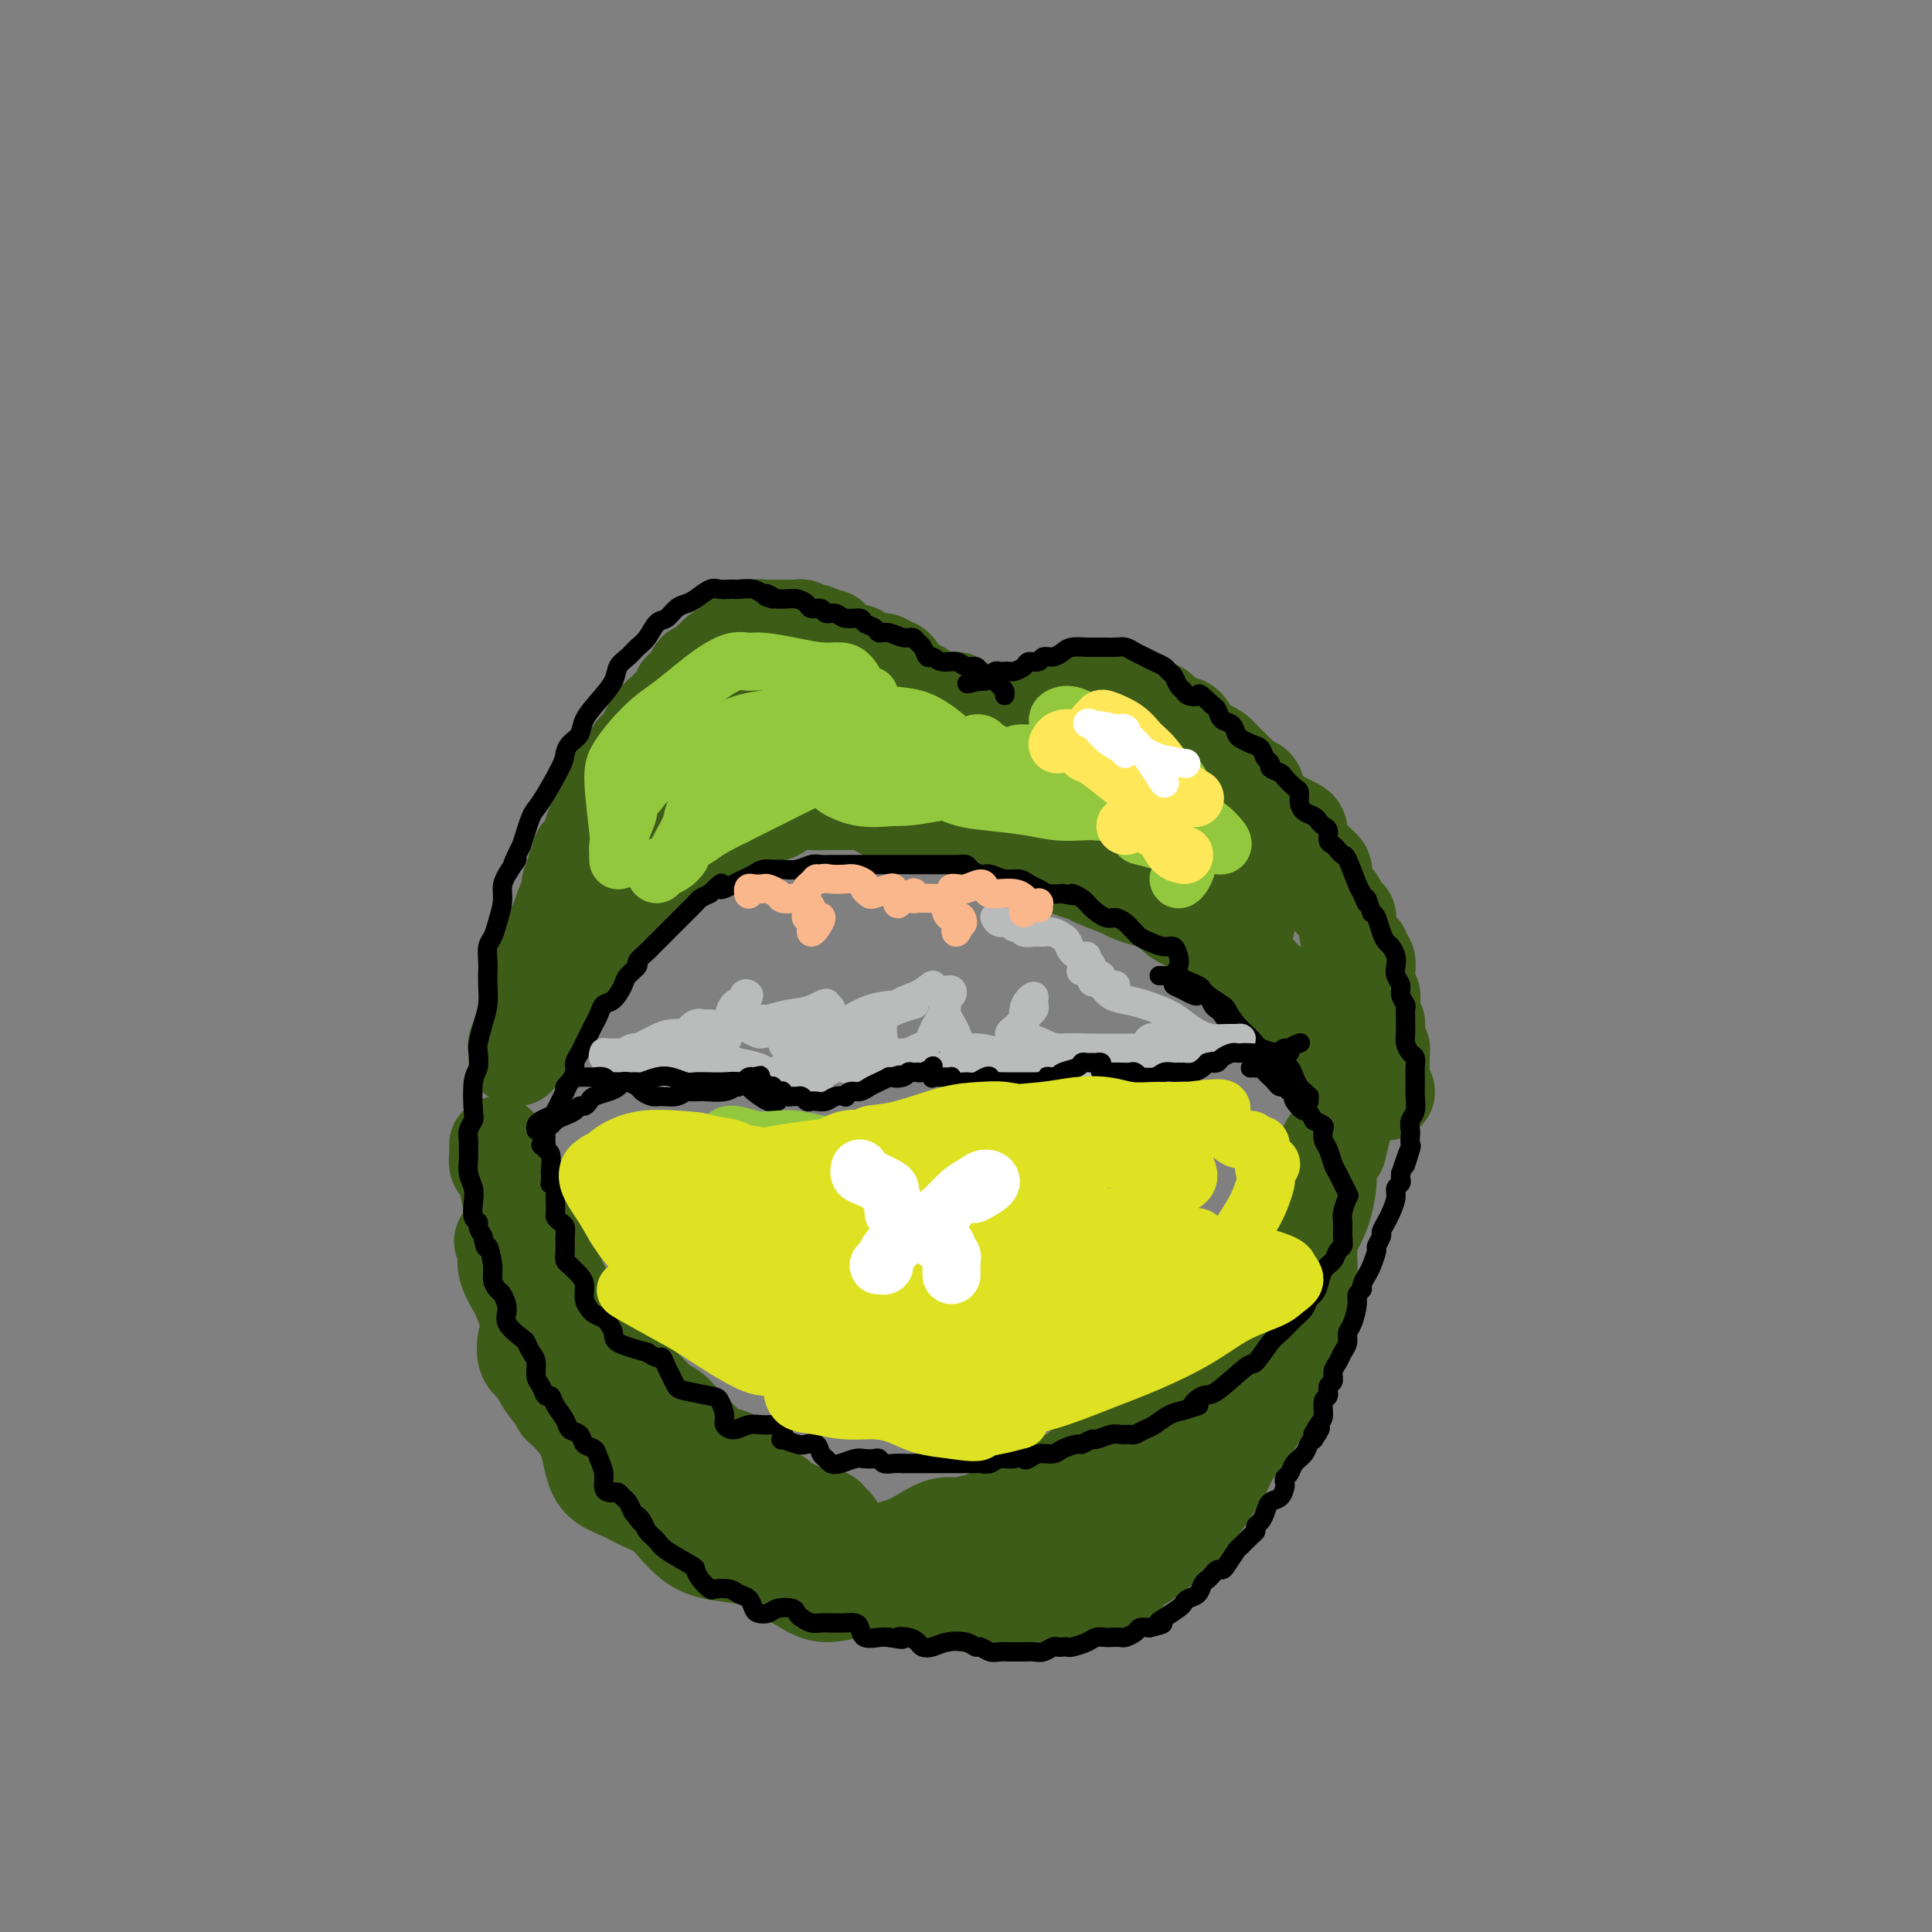 <svg viewBox='0 0 400 400' version='1.1' xmlns='http://www.w3.org/2000/svg' xmlns:xlink='http://www.w3.org/1999/xlink'><rect x="0" y="0" width="400" height="400" fill="#808080" stroke="none"/><g fill='none' stroke='#3D5C18' stroke-width='20' stroke-linecap='round' stroke-linejoin='round'><path d='M111,209c-0.398,-0.236 -0.796,-0.472 -1,-1c-0.204,-0.528 -0.213,-1.349 0,-2c0.213,-0.651 0.649,-1.133 1,-2c0.351,-0.867 0.619,-2.119 1,-3c0.381,-0.881 0.875,-1.391 1,-2c0.125,-0.609 -0.120,-1.318 0,-2c0.120,-0.682 0.605,-1.338 1,-2c0.395,-0.662 0.698,-1.332 1,-2c0.302,-0.668 0.602,-1.335 1,-2c0.398,-0.665 0.895,-1.329 1,-2c0.105,-0.671 -0.183,-1.350 0,-2c0.183,-0.650 0.838,-1.272 1,-2c0.162,-0.728 -0.168,-1.561 0,-2c0.168,-0.439 0.832,-0.484 1,-1c0.168,-0.516 -0.162,-1.502 0,-2c0.162,-0.498 0.817,-0.507 1,-1c0.183,-0.493 -0.106,-1.469 0,-2c0.106,-0.531 0.606,-0.618 1,-1c0.394,-0.382 0.680,-1.058 1,-2c0.320,-0.942 0.673,-2.151 1,-3c0.327,-0.849 0.627,-1.340 1,-2c0.373,-0.660 0.820,-1.489 1,-2c0.180,-0.511 0.093,-0.704 0,-1c-0.093,-0.296 -0.193,-0.695 0,-1c0.193,-0.305 0.678,-0.515 1,-1c0.322,-0.485 0.481,-1.243 1,-2c0.519,-0.757 1.397,-1.512 2,-2c0.603,-0.488 0.932,-0.708 1,-1c0.068,-0.292 -0.123,-0.655 0,-1c0.123,-0.345 0.562,-0.673 1,-1'/><path d='M131,157c1.498,-3.118 0.243,-1.413 0,-1c-0.243,0.413 0.527,-0.468 1,-1c0.473,-0.532 0.649,-0.716 1,-1c0.351,-0.284 0.878,-0.667 1,-1c0.122,-0.333 -0.161,-0.615 0,-1c0.161,-0.385 0.765,-0.873 1,-1c0.235,-0.127 0.102,0.105 0,0c-0.102,-0.105 -0.172,-0.549 0,-1c0.172,-0.451 0.585,-0.908 1,-1c0.415,-0.092 0.832,0.183 1,0c0.168,-0.183 0.086,-0.823 0,-1c-0.086,-0.177 -0.177,0.107 0,0c0.177,-0.107 0.622,-0.607 1,-1c0.378,-0.393 0.690,-0.680 1,-1c0.310,-0.320 0.618,-0.673 1,-1c0.382,-0.327 0.837,-0.626 1,-1c0.163,-0.374 0.032,-0.821 0,-1c-0.032,-0.179 0.034,-0.089 0,0c-0.034,0.089 -0.168,0.178 0,0c0.168,-0.178 0.637,-0.622 1,-1c0.363,-0.378 0.619,-0.690 1,-1c0.381,-0.310 0.886,-0.618 1,-1c0.114,-0.382 -0.163,-0.837 0,-1c0.163,-0.163 0.766,-0.033 1,0c0.234,0.033 0.101,-0.030 0,0c-0.101,0.030 -0.168,0.152 0,0c0.168,-0.152 0.571,-0.577 1,-1c0.429,-0.423 0.885,-0.845 1,-1c0.115,-0.155 -0.110,-0.044 0,0c0.110,0.044 0.555,0.022 1,0'/><path d='M148,137c2.582,-3.332 0.538,-1.664 0,-1c-0.538,0.664 0.430,0.322 1,0c0.570,-0.322 0.740,-0.625 1,-1c0.260,-0.375 0.608,-0.823 1,-1c0.392,-0.177 0.827,-0.085 1,0c0.173,0.085 0.084,0.163 0,0c-0.084,-0.163 -0.162,-0.565 0,-1c0.162,-0.435 0.564,-0.901 1,-1c0.436,-0.099 0.904,0.171 1,0c0.096,-0.171 -0.182,-0.782 0,-1c0.182,-0.218 0.822,-0.044 1,0c0.178,0.044 -0.107,-0.041 0,0c0.107,0.041 0.606,0.207 1,0c0.394,-0.207 0.683,-0.788 1,-1c0.317,-0.212 0.663,-0.057 1,0c0.337,0.057 0.667,0.015 1,0c0.333,-0.015 0.670,-0.004 1,0c0.330,0.004 0.652,0.000 1,0c0.348,-0.000 0.723,0.004 1,0c0.277,-0.004 0.456,-0.015 1,0c0.544,0.015 1.454,0.055 2,0c0.546,-0.055 0.727,-0.207 1,0c0.273,0.207 0.638,0.773 1,1c0.362,0.227 0.722,0.115 1,0c0.278,-0.115 0.473,-0.234 1,0c0.527,0.234 1.387,0.820 2,1c0.613,0.180 0.979,-0.044 1,0c0.021,0.044 -0.302,0.358 0,1c0.302,0.642 1.229,1.612 2,2c0.771,0.388 1.385,0.194 2,0'/><path d='M176,135c3.123,0.709 1.431,-0.020 1,0c-0.431,0.020 0.399,0.789 1,1c0.601,0.211 0.973,-0.136 1,0c0.027,0.136 -0.291,0.754 0,1c0.291,0.246 1.192,0.122 2,0c0.808,-0.122 1.522,-0.240 2,0c0.478,0.240 0.719,0.838 1,1c0.281,0.162 0.603,-0.111 1,0c0.397,0.111 0.870,0.607 1,1c0.130,0.393 -0.082,0.682 0,1c0.082,0.318 0.457,0.663 1,1c0.543,0.337 1.254,0.665 2,1c0.746,0.335 1.526,0.678 2,1c0.474,0.322 0.641,0.622 1,1c0.359,0.378 0.908,0.832 1,1c0.092,0.168 -0.274,0.048 0,0c0.274,-0.048 1.188,-0.024 2,0c0.812,0.024 1.523,0.049 2,0c0.477,-0.049 0.719,-0.172 1,0c0.281,0.172 0.599,0.638 1,1c0.401,0.362 0.885,0.619 1,1c0.115,0.381 -0.138,0.887 0,1c0.138,0.113 0.667,-0.167 1,0c0.333,0.167 0.472,0.781 1,1c0.528,0.219 1.447,0.045 2,0c0.553,-0.045 0.740,0.041 1,0c0.260,-0.041 0.595,-0.207 1,0c0.405,0.207 0.882,0.787 1,1c0.118,0.213 -0.122,0.057 0,0c0.122,-0.057 0.606,-0.016 1,0c0.394,0.016 0.697,0.008 1,0'/><path d='M209,150c5.346,2.546 2.210,1.410 1,1c-1.210,-0.410 -0.493,-0.095 0,0c0.493,0.095 0.762,-0.031 1,0c0.238,0.031 0.445,0.220 1,0c0.555,-0.220 1.458,-0.848 2,-1c0.542,-0.152 0.724,0.170 1,0c0.276,-0.170 0.648,-0.834 1,-1c0.352,-0.166 0.686,0.166 1,0c0.314,-0.166 0.608,-0.829 1,-1c0.392,-0.171 0.882,0.151 1,0c0.118,-0.151 -0.137,-0.775 0,-1c0.137,-0.225 0.667,-0.050 1,0c0.333,0.050 0.471,-0.025 1,0c0.529,0.025 1.451,0.151 2,0c0.549,-0.151 0.724,-0.580 1,-1c0.276,-0.420 0.651,-0.830 1,-1c0.349,-0.170 0.671,-0.099 1,0c0.329,0.099 0.666,0.226 1,0c0.334,-0.226 0.667,-0.807 1,-1c0.333,-0.193 0.666,-0.000 1,0c0.334,0.000 0.670,-0.192 1,0c0.330,0.192 0.656,0.768 1,1c0.344,0.232 0.707,0.119 1,0c0.293,-0.119 0.517,-0.243 1,0c0.483,0.243 1.225,0.852 2,1c0.775,0.148 1.584,-0.167 2,0c0.416,0.167 0.440,0.815 1,1c0.560,0.185 1.655,-0.095 2,0c0.345,0.095 -0.061,0.564 0,1c0.061,0.436 0.589,0.839 1,1c0.411,0.161 0.706,0.081 1,0'/><path d='M242,149c2.266,1.012 1.931,1.044 2,1c0.069,-0.044 0.543,-0.162 1,0c0.457,0.162 0.899,0.603 1,1c0.101,0.397 -0.138,0.750 0,1c0.138,0.250 0.653,0.396 1,1c0.347,0.604 0.527,1.668 1,2c0.473,0.332 1.240,-0.066 2,0c0.760,0.066 1.513,0.595 2,1c0.487,0.405 0.708,0.686 1,1c0.292,0.314 0.654,0.662 1,1c0.346,0.338 0.675,0.667 1,1c0.325,0.333 0.647,0.671 1,1c0.353,0.329 0.738,0.651 1,1c0.262,0.349 0.403,0.727 1,1c0.597,0.273 1.651,0.440 2,1c0.349,0.560 -0.006,1.512 0,2c0.006,0.488 0.372,0.512 1,1c0.628,0.488 1.517,1.439 2,2c0.483,0.561 0.559,0.730 1,1c0.441,0.270 1.245,0.639 2,1c0.755,0.361 1.459,0.712 2,1c0.541,0.288 0.919,0.511 1,1c0.081,0.489 -0.133,1.244 0,2c0.133,0.756 0.614,1.512 1,2c0.386,0.488 0.678,0.707 1,1c0.322,0.293 0.674,0.659 1,1c0.326,0.341 0.626,0.658 1,1c0.374,0.342 0.822,0.710 1,1c0.178,0.290 0.086,0.501 0,1c-0.086,0.499 -0.168,1.285 0,2c0.168,0.715 0.584,1.357 1,2'/><path d='M275,185c1.106,2.205 0.871,1.216 1,1c0.129,-0.216 0.623,0.341 1,1c0.377,0.659 0.636,1.419 1,2c0.364,0.581 0.834,0.982 1,1c0.166,0.018 0.030,-0.346 0,0c-0.030,0.346 0.047,1.402 0,2c-0.047,0.598 -0.219,0.737 0,1c0.219,0.263 0.828,0.648 1,1c0.172,0.352 -0.094,0.671 0,1c0.094,0.329 0.547,0.669 1,1c0.453,0.331 0.906,0.652 1,1c0.094,0.348 -0.171,0.723 0,1c0.171,0.277 0.778,0.455 1,1c0.222,0.545 0.058,1.455 0,2c-0.058,0.545 -0.012,0.723 0,1c0.012,0.277 -0.011,0.651 0,1c0.011,0.349 0.055,0.671 0,1c-0.055,0.329 -0.211,0.665 0,1c0.211,0.335 0.789,0.668 1,1c0.211,0.332 0.057,0.663 0,1c-0.057,0.337 -0.016,0.682 0,1c0.016,0.318 0.008,0.611 0,1c-0.008,0.389 -0.016,0.874 0,1c0.016,0.126 0.057,-0.108 0,0c-0.057,0.108 -0.211,0.557 0,1c0.211,0.443 0.789,0.879 1,1c0.211,0.121 0.057,-0.072 0,0c-0.057,0.072 -0.015,0.411 0,1c0.015,0.589 0.004,1.428 0,2c-0.004,0.572 -0.001,0.878 0,1c0.001,0.122 0.001,0.061 0,0'/><path d='M285,216c0.249,2.868 -0.130,1.538 0,1c0.130,-0.538 0.767,-0.285 1,0c0.233,0.285 0.062,0.602 0,1c-0.062,0.398 -0.017,0.877 0,1c0.017,0.123 0.004,-0.112 0,0c-0.004,0.112 -0.001,0.570 0,1c0.001,0.430 0.000,0.833 0,1c-0.000,0.167 -0.000,0.098 0,0c0.000,-0.098 0.000,-0.223 0,0c-0.000,0.223 -0.000,0.796 0,1c0.000,0.204 0.000,0.040 0,0c-0.000,-0.040 -0.000,0.045 0,0c0.000,-0.045 0.000,-0.218 0,0c-0.000,0.218 -0.001,0.828 0,1c0.001,0.172 0.004,-0.094 0,0c-0.004,0.094 -0.015,0.547 0,1c0.015,0.453 0.058,0.906 0,1c-0.058,0.094 -0.215,-0.171 0,0c0.215,0.171 0.804,0.778 1,1c0.196,0.222 -0.000,0.061 0,0c0.000,-0.061 0.196,-0.020 0,0c-0.196,0.020 -0.785,0.019 -1,0c-0.215,-0.019 -0.057,-0.057 0,0c0.057,0.057 0.012,0.208 0,0c-0.012,-0.208 0.008,-0.777 0,-1c-0.008,-0.223 -0.043,-0.101 0,0c0.043,0.101 0.166,0.181 0,0c-0.166,-0.181 -0.619,-0.623 -1,-1c-0.381,-0.377 -0.691,-0.688 -1,-1'/><path d='M284,223c-0.489,-0.549 -0.712,-0.921 -1,-1c-0.288,-0.079 -0.640,0.133 -1,0c-0.360,-0.133 -0.726,-0.613 -1,-1c-0.274,-0.387 -0.454,-0.680 -1,-1c-0.546,-0.320 -1.457,-0.667 -2,-1c-0.543,-0.333 -0.719,-0.653 -1,-1c-0.281,-0.347 -0.667,-0.723 -1,-1c-0.333,-0.277 -0.614,-0.457 -1,-1c-0.386,-0.543 -0.876,-1.449 -1,-2c-0.124,-0.551 0.117,-0.747 0,-1c-0.117,-0.253 -0.594,-0.565 -1,-1c-0.406,-0.435 -0.743,-0.995 -1,-1c-0.257,-0.005 -0.435,0.546 -1,0c-0.565,-0.546 -1.517,-2.188 -2,-3c-0.483,-0.812 -0.496,-0.795 -1,-1c-0.504,-0.205 -1.497,-0.632 -2,-1c-0.503,-0.368 -0.515,-0.676 -1,-1c-0.485,-0.324 -1.443,-0.664 -2,-1c-0.557,-0.336 -0.711,-0.666 -1,-1c-0.289,-0.334 -0.711,-0.671 -1,-1c-0.289,-0.329 -0.443,-0.651 -1,-1c-0.557,-0.349 -1.515,-0.724 -2,-1c-0.485,-0.276 -0.497,-0.454 -1,-1c-0.503,-0.546 -1.499,-1.459 -2,-2c-0.501,-0.541 -0.508,-0.708 -1,-1c-0.492,-0.292 -1.469,-0.708 -2,-1c-0.531,-0.292 -0.617,-0.460 -1,-1c-0.383,-0.540 -1.065,-1.453 -2,-2c-0.935,-0.547 -2.124,-0.728 -3,-1c-0.876,-0.272 -1.438,-0.636 -2,-1'/><path d='M244,190c-6.556,-5.510 -2.947,-2.785 -2,-2c0.947,0.785 -0.769,-0.371 -2,-1c-1.231,-0.629 -1.977,-0.732 -3,-1c-1.023,-0.268 -2.322,-0.701 -3,-1c-0.678,-0.299 -0.733,-0.462 -2,-1c-1.267,-0.538 -3.745,-1.449 -5,-2c-1.255,-0.551 -1.285,-0.743 -2,-1c-0.715,-0.257 -2.113,-0.579 -3,-1c-0.887,-0.421 -1.263,-0.940 -2,-1c-0.737,-0.060 -1.835,0.337 -3,0c-1.165,-0.337 -2.399,-1.410 -3,-2c-0.601,-0.590 -0.571,-0.697 -1,-1c-0.429,-0.303 -1.319,-0.802 -2,-1c-0.681,-0.198 -1.155,-0.095 -2,0c-0.845,0.095 -2.062,0.180 -3,0c-0.938,-0.180 -1.598,-0.626 -2,-1c-0.402,-0.374 -0.544,-0.674 -1,-1c-0.456,-0.326 -1.224,-0.676 -2,-1c-0.776,-0.324 -1.559,-0.622 -2,-1c-0.441,-0.378 -0.538,-0.837 -1,-1c-0.462,-0.163 -1.289,-0.028 -2,0c-0.711,0.028 -1.308,-0.049 -2,0c-0.692,0.049 -1.480,0.223 -2,0c-0.520,-0.223 -0.772,-0.845 -1,-1c-0.228,-0.155 -0.432,0.155 -1,0c-0.568,-0.155 -1.500,-0.776 -2,-1c-0.500,-0.224 -0.567,-0.050 -1,0c-0.433,0.050 -1.232,-0.025 -2,0c-0.768,0.025 -1.505,0.150 -2,0c-0.495,-0.150 -0.747,-0.575 -1,-1'/><path d='M182,167c-4.854,-1.464 -2.490,-1.124 -2,-1c0.490,0.124 -0.896,0.034 -2,0c-1.104,-0.034 -1.927,-0.011 -3,0c-1.073,0.011 -2.398,0.010 -3,0c-0.602,-0.010 -0.482,-0.028 -1,0c-0.518,0.028 -1.676,0.102 -3,0c-1.324,-0.102 -2.816,-0.381 -4,0c-1.184,0.381 -2.061,1.422 -3,2c-0.939,0.578 -1.942,0.693 -3,1c-1.058,0.307 -2.173,0.806 -3,1c-0.827,0.194 -1.367,0.083 -2,0c-0.633,-0.083 -1.359,-0.138 -2,0c-0.641,0.138 -1.199,0.468 -2,1c-0.801,0.532 -1.846,1.266 -3,2c-1.154,0.734 -2.416,1.468 -3,2c-0.584,0.532 -0.490,0.863 -1,1c-0.510,0.137 -1.625,0.080 -2,0c-0.375,-0.080 -0.009,-0.182 0,0c0.009,0.182 -0.338,0.648 -1,1c-0.662,0.352 -1.640,0.591 -2,1c-0.360,0.409 -0.101,0.988 -1,2c-0.899,1.012 -2.957,2.456 -4,3c-1.043,0.544 -1.072,0.187 -1,0c0.072,-0.187 0.244,-0.205 0,0c-0.244,0.205 -0.905,0.632 -1,1c-0.095,0.368 0.377,0.676 0,1c-0.377,0.324 -1.601,0.664 -2,1c-0.399,0.336 0.029,0.667 0,1c-0.029,0.333 -0.514,0.666 -1,1'/><path d='M127,188c-3.952,2.793 -1.832,0.775 -1,0c0.832,-0.775 0.377,-0.309 0,0c-0.377,0.309 -0.676,0.460 -1,1c-0.324,0.540 -0.675,1.467 -1,2c-0.325,0.533 -0.626,0.671 -1,1c-0.374,0.329 -0.821,0.851 -1,1c-0.179,0.149 -0.089,-0.073 0,0c0.089,0.073 0.178,0.440 0,1c-0.178,0.560 -0.622,1.313 -1,2c-0.378,0.687 -0.689,1.307 -1,2c-0.311,0.693 -0.622,1.459 -1,2c-0.378,0.541 -0.823,0.856 -1,1c-0.177,0.144 -0.085,0.118 0,0c0.085,-0.118 0.163,-0.329 0,0c-0.163,0.329 -0.565,1.198 -1,2c-0.435,0.802 -0.901,1.538 -1,2c-0.099,0.462 0.170,0.649 0,1c-0.170,0.351 -0.780,0.867 -1,1c-0.220,0.133 -0.049,-0.118 0,0c0.049,0.118 -0.025,0.606 0,1c0.025,0.394 0.149,0.695 0,1c-0.149,0.305 -0.572,0.613 -1,1c-0.428,0.387 -0.860,0.853 -1,1c-0.140,0.147 0.011,-0.023 0,0c-0.011,0.023 -0.185,0.241 0,0c0.185,-0.241 0.729,-0.940 1,-1c0.271,-0.060 0.269,0.520 0,1c-0.269,0.480 -0.804,0.861 -1,1c-0.196,0.139 -0.053,0.038 0,0c0.053,-0.038 0.015,-0.011 0,0c-0.015,0.011 -0.008,0.005 0,0'/><path d='M113,212c-2.153,3.861 -0.535,1.512 0,0c0.535,-1.512 -0.013,-2.187 0,-3c0.013,-0.813 0.587,-1.762 1,-3c0.413,-1.238 0.666,-2.763 1,-4c0.334,-1.237 0.751,-2.186 1,-3c0.249,-0.814 0.331,-1.494 1,-3c0.669,-1.506 1.925,-3.837 3,-6c1.075,-2.163 1.969,-4.156 3,-6c1.031,-1.844 2.199,-3.539 3,-5c0.801,-1.461 1.236,-2.688 2,-4c0.764,-1.312 1.859,-2.708 3,-4c1.141,-1.292 2.328,-2.479 4,-4c1.672,-1.521 3.828,-3.377 6,-5c2.172,-1.623 4.361,-3.013 6,-4c1.639,-0.987 2.730,-1.571 4,-2c1.270,-0.429 2.720,-0.705 4,-1c1.280,-0.295 2.390,-0.611 4,-1c1.610,-0.389 3.718,-0.851 6,-1c2.282,-0.149 4.736,0.015 7,0c2.264,-0.015 4.338,-0.211 7,1c2.662,1.211 5.911,3.827 8,5c2.089,1.173 3.018,0.903 4,1c0.982,0.097 2.016,0.562 3,1c0.984,0.438 1.919,0.849 3,1c1.081,0.151 2.309,0.043 3,0c0.691,-0.043 0.846,-0.022 1,0'/><path d='M201,162c4.402,1.382 0.908,0.337 -1,0c-1.908,-0.337 -2.231,0.032 -3,0c-0.769,-0.032 -1.985,-0.467 -3,-1c-1.015,-0.533 -1.828,-1.166 -3,-2c-1.172,-0.834 -2.702,-1.871 -4,-3c-1.298,-1.129 -2.364,-2.351 -4,-3c-1.636,-0.649 -3.843,-0.724 -6,-1c-2.157,-0.276 -4.263,-0.752 -6,-1c-1.737,-0.248 -3.104,-0.267 -4,0c-0.896,0.267 -1.321,0.821 -1,1c0.321,0.179 1.387,-0.017 3,0c1.613,0.017 3.772,0.248 6,0c2.228,-0.248 4.525,-0.977 7,-1c2.475,-0.023 5.128,0.658 8,1c2.872,0.342 5.963,0.346 9,1c3.037,0.654 6.019,1.959 9,3c2.981,1.041 5.960,1.818 9,3c3.040,1.182 6.141,2.771 9,4c2.859,1.229 5.477,2.099 8,3c2.523,0.901 4.953,1.831 7,3c2.047,1.169 3.712,2.575 5,4c1.288,1.425 2.198,2.869 3,4c0.802,1.131 1.494,1.949 2,3c0.506,1.051 0.825,2.337 1,3c0.175,0.663 0.206,0.705 0,1c-0.206,0.295 -0.649,0.844 -1,1c-0.351,0.156 -0.611,-0.083 -1,0c-0.389,0.083 -0.908,0.486 -1,0c-0.092,-0.486 0.245,-1.862 0,-3c-0.245,-1.138 -1.070,-2.040 -2,-3c-0.930,-0.960 -1.965,-1.980 -3,-3'/><path d='M244,176c-1.799,-1.914 -3.295,-2.200 -5,-3c-1.705,-0.800 -3.619,-2.114 -5,-3c-1.381,-0.886 -2.227,-1.345 -3,-2c-0.773,-0.655 -1.471,-1.505 -2,-2c-0.529,-0.495 -0.888,-0.636 -1,-1c-0.112,-0.364 0.023,-0.952 0,-1c-0.023,-0.048 -0.204,0.443 0,1c0.204,0.557 0.794,1.179 2,2c1.206,0.821 3.026,1.842 5,3c1.974,1.158 4.100,2.453 6,4c1.900,1.547 3.574,3.347 5,5c1.426,1.653 2.603,3.161 4,5c1.397,1.839 3.016,4.010 4,5c0.984,0.990 1.335,0.800 2,1c0.665,0.200 1.643,0.789 2,1c0.357,0.211 0.094,0.043 0,0c-0.094,-0.043 -0.019,0.040 0,0c0.019,-0.040 -0.018,-0.202 0,0c0.018,0.202 0.090,0.768 -1,0c-1.090,-0.768 -3.341,-2.868 -5,-4c-1.659,-1.132 -2.726,-1.295 -4,-2c-1.274,-0.705 -2.754,-1.953 -4,-3c-1.246,-1.047 -2.258,-1.893 -4,-3c-1.742,-1.107 -4.214,-2.474 -6,-4c-1.786,-1.526 -2.888,-3.210 -5,-5c-2.112,-1.790 -5.236,-3.686 -8,-5c-2.764,-1.314 -5.167,-2.046 -8,-3c-2.833,-0.954 -6.095,-2.130 -9,-3c-2.905,-0.870 -5.452,-1.435 -8,-2'/><path d='M196,157c-4.928,-1.597 -4.748,-1.590 -6,-2c-1.252,-0.410 -3.936,-1.239 -6,-2c-2.064,-0.761 -3.509,-1.455 -5,-2c-1.491,-0.545 -3.030,-0.942 -4,-1c-0.970,-0.058 -1.372,0.223 -2,0c-0.628,-0.223 -1.481,-0.949 -2,-1c-0.519,-0.051 -0.702,0.575 -1,1c-0.298,0.425 -0.709,0.650 -1,1c-0.291,0.350 -0.462,0.826 -1,1c-0.538,0.174 -1.442,0.047 -2,0c-0.558,-0.047 -0.771,-0.014 -1,0c-0.229,0.014 -0.473,0.008 -1,0c-0.527,-0.008 -1.337,-0.020 -2,0c-0.663,0.020 -1.177,0.071 -2,0c-0.823,-0.071 -1.953,-0.265 -3,0c-1.047,0.265 -2.011,0.990 -3,1c-0.989,0.010 -2.003,-0.696 -3,-1c-0.997,-0.304 -1.976,-0.205 -3,0c-1.024,0.205 -2.094,0.517 -3,1c-0.906,0.483 -1.648,1.138 -3,2c-1.352,0.862 -3.316,1.929 -5,3c-1.684,1.071 -3.090,2.144 -4,3c-0.910,0.856 -1.326,1.495 -2,2c-0.674,0.505 -1.608,0.877 -2,1c-0.392,0.123 -0.242,-0.004 0,0c0.242,0.004 0.576,0.139 1,0c0.424,-0.139 0.940,-0.551 2,-1c1.060,-0.449 2.666,-0.935 4,-2c1.334,-1.065 2.398,-2.710 4,-4c1.602,-1.290 3.744,-2.226 5,-3c1.256,-0.774 1.628,-1.387 2,-2'/><path d='M147,152c2.719,-1.976 1.518,-1.415 1,-1c-0.518,0.415 -0.353,0.683 -1,1c-0.647,0.317 -2.105,0.681 -3,1c-0.895,0.319 -1.229,0.593 -2,1c-0.771,0.407 -1.981,0.946 -3,2c-1.019,1.054 -1.846,2.623 -3,4c-1.154,1.377 -2.634,2.564 -4,4c-1.366,1.436 -2.618,3.122 -4,5c-1.382,1.878 -2.895,3.948 -4,6c-1.105,2.052 -1.802,4.087 -3,6c-1.198,1.913 -2.895,3.706 -4,6c-1.105,2.294 -1.617,5.091 -2,7c-0.383,1.909 -0.638,2.931 -1,4c-0.362,1.069 -0.830,2.186 -1,3c-0.170,0.814 -0.042,1.326 0,2c0.042,0.674 -0.004,1.509 0,2c0.004,0.491 0.056,0.637 0,1c-0.056,0.363 -0.222,0.943 0,1c0.222,0.057 0.832,-0.410 1,-1c0.168,-0.590 -0.106,-1.304 0,-2c0.106,-0.696 0.591,-1.373 1,-2c0.409,-0.627 0.741,-1.205 1,-2c0.259,-0.795 0.444,-1.807 1,-3c0.556,-1.193 1.481,-2.566 2,-4c0.519,-1.434 0.631,-2.928 1,-4c0.369,-1.072 0.996,-1.722 1,-2c0.004,-0.278 -0.615,-0.185 -1,0c-0.385,0.185 -0.536,0.462 -1,1c-0.464,0.538 -1.240,1.337 -2,2c-0.760,0.663 -1.503,1.189 -2,2c-0.497,0.811 -0.749,1.905 -1,3'/><path d='M114,195c-1.107,1.590 -0.875,2.565 -1,4c-0.125,1.435 -0.608,3.331 -1,5c-0.392,1.669 -0.694,3.112 -1,4c-0.306,0.888 -0.618,1.222 -1,2c-0.382,0.778 -0.834,1.999 -1,3c-0.166,1.001 -0.044,1.781 0,2c0.044,0.219 0.012,-0.123 0,0c-0.012,0.123 -0.002,0.713 0,1c0.002,0.287 -0.003,0.273 0,0c0.003,-0.273 0.015,-0.805 0,-1c-0.015,-0.195 -0.055,-0.053 0,0c0.055,0.053 0.207,0.017 0,0c-0.207,-0.017 -0.773,-0.016 -1,0c-0.227,0.016 -0.113,0.045 0,0c0.113,-0.045 0.226,-0.166 0,0c-0.226,0.166 -0.793,0.619 -1,1c-0.207,0.381 -0.056,0.691 0,1c0.056,0.309 0.015,0.619 0,1c-0.015,0.381 -0.004,0.834 0,1c0.004,0.166 0.001,0.045 0,0c-0.001,-0.045 -0.000,-0.013 0,0c0.000,0.013 0.000,0.006 0,0'/><path d='M103,237c-0.006,0.367 -0.013,0.733 0,1c0.013,0.267 0.044,0.433 0,1c-0.044,0.567 -0.163,1.534 0,2c0.163,0.466 0.606,0.430 1,1c0.394,0.570 0.737,1.745 1,3c0.263,1.255 0.444,2.590 1,4c0.556,1.410 1.486,2.893 2,4c0.514,1.107 0.612,1.836 1,3c0.388,1.164 1.066,2.762 2,4c0.934,1.238 2.123,2.116 3,3c0.877,0.884 1.441,1.773 2,3c0.559,1.227 1.111,2.793 2,4c0.889,1.207 2.115,2.056 3,3c0.885,0.944 1.430,1.982 2,3c0.570,1.018 1.164,2.016 2,3c0.836,0.984 1.915,1.955 3,3c1.085,1.045 2.177,2.163 3,3c0.823,0.837 1.376,1.394 2,2c0.624,0.606 1.320,1.262 2,2c0.680,0.738 1.345,1.557 2,2c0.655,0.443 1.301,0.510 2,1c0.699,0.490 1.452,1.402 2,2c0.548,0.598 0.891,0.880 2,2c1.109,1.120 2.982,3.076 4,4c1.018,0.924 1.180,0.815 2,1c0.820,0.185 2.298,0.665 3,1c0.702,0.335 0.629,0.524 1,1c0.371,0.476 1.185,1.238 2,2'/><path d='M155,305c5.837,5.532 1.928,1.863 1,1c-0.928,-0.863 1.123,1.082 2,2c0.877,0.918 0.581,0.810 1,1c0.419,0.190 1.555,0.677 2,1c0.445,0.323 0.199,0.482 1,1c0.801,0.518 2.649,1.396 4,2c1.351,0.604 2.205,0.936 3,1c0.795,0.064 1.531,-0.140 2,0c0.469,0.140 0.669,0.623 1,1c0.331,0.377 0.791,0.649 1,1c0.209,0.351 0.168,0.780 0,1c-0.168,0.220 -0.462,0.231 -1,0c-0.538,-0.231 -1.321,-0.703 -2,-1c-0.679,-0.297 -1.254,-0.419 -2,-1c-0.746,-0.581 -1.664,-1.620 -2,-2c-0.336,-0.380 -0.090,-0.102 0,0c0.090,0.102 0.026,0.029 0,0c-0.026,-0.029 -0.013,-0.015 0,0'/><path d='M112,256c-0.777,-0.802 -1.555,-1.604 -2,-2c-0.445,-0.396 -0.558,-0.385 -1,0c-0.442,0.385 -1.212,1.146 -2,2c-0.788,0.854 -1.593,1.802 -2,3c-0.407,1.198 -0.415,2.648 0,4c0.415,1.352 1.252,2.607 2,4c0.748,1.393 1.405,2.924 2,5c0.595,2.076 1.127,4.697 2,7c0.873,2.303 2.087,4.288 3,6c0.913,1.712 1.524,3.151 3,5c1.476,1.849 3.815,4.109 6,6c2.185,1.891 4.214,3.414 6,5c1.786,1.586 3.328,3.235 5,5c1.672,1.765 3.475,3.645 5,5c1.525,1.355 2.771,2.184 4,3c1.229,0.816 2.440,1.619 4,2c1.560,0.381 3.470,0.340 5,1c1.530,0.660 2.681,2.020 4,3c1.319,0.980 2.806,1.579 4,2c1.194,0.421 2.094,0.662 3,1c0.906,0.338 1.817,0.772 3,1c1.183,0.228 2.638,0.250 4,0c1.362,-0.250 2.632,-0.773 4,-1c1.368,-0.227 2.834,-0.157 4,0c1.166,0.157 2.033,0.403 3,0c0.967,-0.403 2.032,-1.453 3,-2c0.968,-0.547 1.837,-0.590 3,-1c1.163,-0.410 2.621,-1.187 4,-2c1.379,-0.813 2.680,-1.661 4,-2c1.320,-0.339 2.660,-0.170 4,0'/><path d='M199,316c3.503,-1.214 3.262,-0.749 4,-1c0.738,-0.251 2.455,-1.219 4,-2c1.545,-0.781 2.917,-1.375 4,-2c1.083,-0.625 1.879,-1.280 3,-2c1.121,-0.720 2.569,-1.506 4,-2c1.431,-0.494 2.844,-0.695 4,-1c1.156,-0.305 2.054,-0.713 3,-1c0.946,-0.287 1.940,-0.454 3,-1c1.060,-0.546 2.185,-1.470 3,-2c0.815,-0.530 1.321,-0.667 2,-1c0.679,-0.333 1.530,-0.864 2,-1c0.470,-0.136 0.559,0.121 1,0c0.441,-0.121 1.232,-0.621 2,-1c0.768,-0.379 1.511,-0.636 2,-1c0.489,-0.364 0.722,-0.833 1,-1c0.278,-0.167 0.599,-0.030 1,0c0.401,0.030 0.882,-0.047 1,0c0.118,0.047 -0.127,0.218 0,0c0.127,-0.218 0.627,-0.825 1,-1c0.373,-0.175 0.618,0.082 1,0c0.382,-0.082 0.901,-0.504 1,-1c0.099,-0.496 -0.222,-1.065 0,-1c0.222,0.065 0.988,0.763 1,1c0.012,0.237 -0.729,0.012 -1,0c-0.271,-0.012 -0.073,0.189 0,0c0.073,-0.189 0.021,-0.768 0,-1c-0.021,-0.232 -0.010,-0.116 0,0'/><path d='M230,300c-1.423,0.582 -2.846,1.163 -4,2c-1.154,0.837 -2.040,1.928 -3,3c-0.960,1.072 -1.995,2.124 -3,3c-1.005,0.876 -1.981,1.574 -3,2c-1.019,0.426 -2.080,0.579 -3,1c-0.920,0.421 -1.699,1.111 -3,2c-1.301,0.889 -3.124,1.977 -5,3c-1.876,1.023 -3.804,1.980 -6,3c-2.196,1.020 -4.659,2.102 -7,3c-2.341,0.898 -4.560,1.611 -6,2c-1.440,0.389 -2.099,0.455 -6,0c-3.901,-0.455 -11.043,-1.431 -15,-2c-3.957,-0.569 -4.730,-0.730 -6,-1c-1.270,-0.270 -3.036,-0.647 -4,-1c-0.964,-0.353 -1.127,-0.681 -1,-1c0.127,-0.319 0.545,-0.627 1,-1c0.455,-0.373 0.947,-0.809 2,-1c1.053,-0.191 2.667,-0.136 4,0c1.333,0.136 2.385,0.354 4,1c1.615,0.646 3.792,1.722 6,3c2.208,1.278 4.448,2.758 7,4c2.552,1.242 5.418,2.245 8,3c2.582,0.755 4.882,1.261 7,2c2.118,0.739 4.056,1.713 6,2c1.944,0.287 3.894,-0.111 6,0c2.106,0.111 4.369,0.731 6,1c1.631,0.269 2.632,0.188 4,0c1.368,-0.188 3.105,-0.482 5,-1c1.895,-0.518 3.947,-1.259 6,-2'/><path d='M227,330c5.347,-1.076 5.213,-2.765 6,-4c0.787,-1.235 2.494,-2.014 4,-3c1.506,-0.986 2.812,-2.179 4,-3c1.188,-0.821 2.258,-1.272 3,-2c0.742,-0.728 1.156,-1.734 2,-3c0.844,-1.266 2.117,-2.793 3,-4c0.883,-1.207 1.377,-2.094 2,-3c0.623,-0.906 1.374,-1.831 2,-3c0.626,-1.169 1.127,-2.581 2,-4c0.873,-1.419 2.118,-2.844 3,-4c0.882,-1.156 1.402,-2.042 2,-3c0.598,-0.958 1.273,-1.988 2,-3c0.727,-1.012 1.504,-2.008 2,-3c0.496,-0.992 0.710,-1.982 1,-3c0.290,-1.018 0.655,-2.065 1,-3c0.345,-0.935 0.671,-1.757 1,-3c0.329,-1.243 0.662,-2.906 1,-4c0.338,-1.094 0.679,-1.620 1,-3c0.321,-1.380 0.620,-3.615 1,-5c0.380,-1.385 0.840,-1.921 1,-3c0.160,-1.079 0.018,-2.703 0,-4c-0.018,-1.297 0.086,-2.269 0,-3c-0.086,-0.731 -0.363,-1.221 0,-2c0.363,-0.779 1.366,-1.847 2,-3c0.634,-1.153 0.900,-2.391 1,-3c0.100,-0.609 0.033,-0.590 0,-1c-0.033,-0.410 -0.034,-1.248 0,-2c0.034,-0.752 0.102,-1.418 0,-2c-0.102,-0.582 -0.374,-1.080 0,-2c0.374,-0.920 1.392,-2.263 2,-3c0.608,-0.737 0.804,-0.869 1,-1'/><path d='M277,238c2.012,-7.894 0.543,-2.628 0,-1c-0.543,1.628 -0.161,-0.381 0,-1c0.161,-0.619 0.102,0.151 0,0c-0.102,-0.151 -0.248,-1.223 0,-2c0.248,-0.777 0.889,-1.259 1,-1c0.111,0.259 -0.310,1.260 -1,2c-0.690,0.740 -1.651,1.218 -2,2c-0.349,0.782 -0.086,1.869 0,3c0.086,1.131 -0.004,2.307 0,3c0.004,0.693 0.100,0.903 0,2c-0.100,1.097 -0.398,3.081 -1,5c-0.602,1.919 -1.507,3.772 -3,6c-1.493,2.228 -3.573,4.831 -5,7c-1.427,2.169 -2.201,3.904 -3,6c-0.799,2.096 -1.621,4.552 -3,7c-1.379,2.448 -3.313,4.888 -5,7c-1.687,2.112 -3.127,3.895 -5,6c-1.873,2.105 -4.178,4.532 -6,6c-1.822,1.468 -3.161,1.976 -5,3c-1.839,1.024 -4.180,2.565 -6,4c-1.820,1.435 -3.121,2.763 -5,4c-1.879,1.237 -4.338,2.384 -7,4c-2.662,1.616 -5.529,3.703 -8,5c-2.471,1.297 -4.548,1.805 -6,2c-1.452,0.195 -2.281,0.077 -3,0c-0.719,-0.077 -1.328,-0.115 -2,0c-0.672,0.115 -1.407,0.381 -2,1c-0.593,0.619 -1.044,1.590 -1,2c0.044,0.410 0.584,0.260 2,0c1.416,-0.260 3.708,-0.630 6,-1'/><path d='M207,319c2.183,0.001 4.140,-0.495 6,-1c1.860,-0.505 3.624,-1.018 5,-1c1.376,0.018 2.364,0.568 3,1c0.636,0.432 0.918,0.747 1,1c0.082,0.253 -0.038,0.446 0,1c0.038,0.554 0.234,1.470 0,2c-0.234,0.530 -0.899,0.674 -3,2c-2.101,1.326 -5.640,3.834 -8,5c-2.360,1.166 -3.543,0.991 -5,1c-1.457,0.009 -3.190,0.204 -5,0c-1.810,-0.204 -3.697,-0.806 -6,-1c-2.303,-0.194 -5.021,0.019 -8,0c-2.979,-0.019 -6.218,-0.271 -9,0c-2.782,0.271 -5.105,1.064 -7,1c-1.895,-0.064 -3.360,-0.986 -5,-2c-1.640,-1.014 -3.453,-2.119 -5,-3c-1.547,-0.881 -2.826,-1.537 -4,-2c-1.174,-0.463 -2.242,-0.733 -4,-1c-1.758,-0.267 -4.206,-0.533 -6,-1c-1.794,-0.467 -2.933,-1.136 -4,-2c-1.067,-0.864 -2.061,-1.921 -3,-3c-0.939,-1.079 -1.824,-2.178 -3,-3c-1.176,-0.822 -2.644,-1.368 -4,-2c-1.356,-0.632 -2.600,-1.351 -4,-2c-1.400,-0.649 -2.955,-1.226 -4,-2c-1.045,-0.774 -1.581,-1.743 -2,-3c-0.419,-1.257 -0.720,-2.801 -1,-4c-0.280,-1.199 -0.537,-2.054 -1,-3c-0.463,-0.946 -1.132,-1.985 -2,-3c-0.868,-1.015 -1.934,-2.008 -3,-3'/><path d='M116,291c-1.732,-3.000 -1.561,-2.501 -2,-3c-0.439,-0.499 -1.486,-1.995 -2,-3c-0.514,-1.005 -0.493,-1.518 -1,-2c-0.507,-0.482 -1.543,-0.932 -2,-2c-0.457,-1.068 -0.337,-2.755 0,-4c0.337,-1.245 0.890,-2.049 1,-3c0.110,-0.951 -0.222,-2.048 0,-3c0.222,-0.952 0.999,-1.760 1,-2c0.001,-0.240 -0.773,0.088 -1,0c-0.227,-0.088 0.094,-0.591 0,-1c-0.094,-0.409 -0.603,-0.725 -1,-1c-0.397,-0.275 -0.681,-0.510 -1,-1c-0.319,-0.490 -0.674,-1.234 -1,-2c-0.326,-0.766 -0.624,-1.554 -1,-2c-0.376,-0.446 -0.832,-0.552 -1,-1c-0.168,-0.448 -0.050,-1.240 0,-2c0.050,-0.760 0.030,-1.488 0,-2c-0.030,-0.512 -0.071,-0.806 0,-1c0.071,-0.194 0.254,-0.287 0,0c-0.254,0.287 -0.944,0.953 -1,1c-0.056,0.047 0.523,-0.526 1,-1c0.477,-0.474 0.850,-0.850 1,-1c0.150,-0.150 0.075,-0.075 0,0'/></g>
<g fill='none' stroke='#000000' stroke-width='4' stroke-linecap='round' stroke-linejoin='round'><path d='M111,234c-0.059,-0.335 -0.118,-0.670 0,-1c0.118,-0.330 0.413,-0.655 1,-1c0.587,-0.345 1.466,-0.711 2,-1c0.534,-0.289 0.721,-0.500 1,-1c0.279,-0.500 0.648,-1.289 1,-2c0.352,-0.711 0.686,-1.345 1,-2c0.314,-0.655 0.609,-1.330 1,-2c0.391,-0.670 0.878,-1.334 1,-2c0.122,-0.666 -0.122,-1.333 0,-2c0.122,-0.667 0.610,-1.333 1,-2c0.390,-0.667 0.681,-1.335 1,-2c0.319,-0.665 0.665,-1.328 1,-2c0.335,-0.672 0.657,-1.353 1,-2c0.343,-0.647 0.706,-1.261 1,-2c0.294,-0.739 0.518,-1.602 1,-2c0.482,-0.398 1.224,-0.329 2,-1c0.776,-0.671 1.588,-2.082 2,-3c0.412,-0.918 0.424,-1.344 1,-2c0.576,-0.656 1.716,-1.541 2,-2c0.284,-0.459 -0.289,-0.490 0,-1c0.289,-0.510 1.438,-1.497 2,-2c0.562,-0.503 0.536,-0.520 1,-1c0.464,-0.480 1.419,-1.423 2,-2c0.581,-0.577 0.790,-0.788 1,-1c0.210,-0.212 0.423,-0.424 1,-1c0.577,-0.576 1.519,-1.516 2,-2c0.481,-0.484 0.500,-0.511 1,-1c0.500,-0.489 1.481,-1.439 2,-2c0.519,-0.561 0.577,-0.732 1,-1c0.423,-0.268 1.212,-0.634 2,-1'/><path d='M147,185c3.700,-3.737 1.950,-1.579 2,-1c0.050,0.579 1.900,-0.419 3,-1c1.100,-0.581 1.449,-0.744 2,-1c0.551,-0.256 1.305,-0.603 2,-1c0.695,-0.397 1.331,-0.842 2,-1c0.669,-0.158 1.372,-0.028 2,0c0.628,0.028 1.179,-0.045 2,0c0.821,0.045 1.910,0.208 3,0c1.090,-0.208 2.182,-0.788 3,-1c0.818,-0.212 1.362,-0.057 2,0c0.638,0.057 1.368,0.015 2,0c0.632,-0.015 1.164,-0.004 2,0c0.836,0.004 1.974,0.001 3,0c1.026,-0.001 1.940,-0.000 3,0c1.060,0.000 2.265,0.000 3,0c0.735,-0.000 1.001,0.000 2,0c0.999,-0.000 2.730,-0.001 4,0c1.270,0.001 2.080,0.003 3,0c0.920,-0.003 1.951,-0.011 3,0c1.049,0.011 2.114,0.040 3,0c0.886,-0.040 1.591,-0.150 2,0c0.409,0.150 0.522,0.561 1,1c0.478,0.439 1.321,0.905 2,1c0.679,0.095 1.193,-0.182 2,0c0.807,0.182 1.906,0.823 3,1c1.094,0.177 2.183,-0.110 3,0c0.817,0.110 1.363,0.617 2,1c0.637,0.383 1.364,0.642 2,1c0.636,0.358 1.182,0.817 2,1c0.818,0.183 1.909,0.092 3,0'/><path d='M220,185c3.756,0.891 2.147,0.119 2,0c-0.147,-0.119 1.169,0.416 2,1c0.831,0.584 1.178,1.217 2,2c0.822,0.783 2.118,1.715 3,2c0.882,0.285 1.349,-0.078 2,0c0.651,0.078 1.486,0.598 2,1c0.514,0.402 0.708,0.686 1,1c0.292,0.314 0.684,0.657 1,1c0.316,0.343 0.558,0.686 1,1c0.442,0.314 1.086,0.598 2,1c0.914,0.402 2.097,0.923 3,1c0.903,0.077 1.524,-0.288 2,0c0.476,0.288 0.806,1.229 1,2c0.194,0.771 0.251,1.371 0,2c-0.251,0.629 -0.811,1.285 0,2c0.811,0.715 2.991,1.487 4,2c1.009,0.513 0.847,0.765 1,1c0.153,0.235 0.623,0.452 1,1c0.377,0.548 0.662,1.427 1,2c0.338,0.573 0.730,0.840 1,1c0.270,0.160 0.419,0.214 1,1c0.581,0.786 1.594,2.306 2,3c0.406,0.694 0.207,0.564 0,1c-0.207,0.436 -0.420,1.440 0,2c0.420,0.560 1.473,0.676 2,1c0.527,0.324 0.526,0.857 1,1c0.474,0.143 1.421,-0.102 2,0c0.579,0.102 0.789,0.551 1,1'/><path d='M261,219c1.123,0.647 0.932,0.765 1,1c0.068,0.235 0.396,0.587 1,1c0.604,0.413 1.483,0.885 2,1c0.517,0.115 0.673,-0.128 1,0c0.327,0.128 0.827,0.627 1,1c0.173,0.373 0.021,0.621 0,1c-0.021,0.379 0.089,0.890 0,1c-0.089,0.110 -0.378,-0.182 0,0c0.378,0.182 1.422,0.837 2,1c0.578,0.163 0.691,-0.167 1,0c0.309,0.167 0.815,0.829 1,1c0.185,0.171 0.050,-0.149 0,0c-0.050,0.149 -0.014,0.768 0,1c0.014,0.232 0.004,0.077 0,0c-0.004,-0.077 -0.004,-0.076 0,0c0.004,0.076 0.012,0.229 0,0c-0.012,-0.229 -0.045,-0.838 0,-1c0.045,-0.162 0.168,0.123 0,0c-0.168,-0.123 -0.627,-0.652 -1,-1c-0.373,-0.348 -0.661,-0.513 -1,-1c-0.339,-0.487 -0.728,-1.296 -1,-2c-0.272,-0.704 -0.428,-1.304 -1,-2c-0.572,-0.696 -1.560,-1.487 -2,-2c-0.440,-0.513 -0.331,-0.747 -1,-1c-0.669,-0.253 -2.114,-0.525 -3,-1c-0.886,-0.475 -1.213,-1.152 -2,-2c-0.787,-0.848 -2.036,-1.866 -3,-3c-0.964,-1.134 -1.644,-2.382 -2,-3c-0.356,-0.618 -0.387,-0.605 -1,-1c-0.613,-0.395 -1.806,-1.197 -3,-2'/><path d='M250,206c-3.398,-3.046 -1.892,-0.662 -2,0c-0.108,0.662 -1.831,-0.397 -3,-1c-1.169,-0.603 -1.784,-0.750 -2,-1c-0.216,-0.250 -0.033,-0.603 0,-1c0.033,-0.397 -0.082,-0.838 0,-1c0.082,-0.162 0.362,-0.043 0,0c-0.362,0.043 -1.367,0.012 -2,0c-0.633,-0.012 -0.895,-0.003 -1,0c-0.105,0.003 -0.052,0.002 0,0'/><path d='M208,144c0.082,-0.342 0.164,-0.683 0,-1c-0.164,-0.317 -0.573,-0.609 -1,-1c-0.427,-0.391 -0.873,-0.879 -1,-1c-0.127,-0.121 0.065,0.126 0,0c-0.065,-0.126 -0.387,-0.626 -1,-1c-0.613,-0.374 -1.519,-0.621 -2,-1c-0.481,-0.379 -0.538,-0.890 -1,-1c-0.462,-0.110 -1.328,0.183 -2,0c-0.672,-0.183 -1.150,-0.840 -2,-1c-0.850,-0.160 -2.073,0.179 -3,0c-0.927,-0.179 -1.557,-0.875 -2,-1c-0.443,-0.125 -0.698,0.321 -1,0c-0.302,-0.321 -0.651,-1.411 -1,-2c-0.349,-0.589 -0.699,-0.679 -1,-1c-0.301,-0.321 -0.552,-0.874 -1,-1c-0.448,-0.126 -1.094,0.174 -2,0c-0.906,-0.174 -2.072,-0.821 -3,-1c-0.928,-0.179 -1.617,0.111 -2,0c-0.383,-0.111 -0.458,-0.622 -1,-1c-0.542,-0.378 -1.550,-0.622 -2,-1c-0.450,-0.378 -0.343,-0.890 -1,-1c-0.657,-0.110 -2.078,0.181 -3,0c-0.922,-0.181 -1.345,-0.836 -2,-1c-0.655,-0.164 -1.540,0.163 -2,0c-0.460,-0.163 -0.493,-0.814 -1,-1c-0.507,-0.186 -1.487,0.094 -2,0c-0.513,-0.094 -0.560,-0.561 -1,-1c-0.440,-0.439 -1.272,-0.849 -2,-1c-0.728,-0.151 -1.351,-0.043 -2,0c-0.649,0.043 -1.325,0.022 -2,0'/><path d='M161,124c-4.663,-1.327 -1.820,-0.145 -1,0c0.820,0.145 -0.382,-0.746 -1,-1c-0.618,-0.254 -0.651,0.128 -1,0c-0.349,-0.128 -1.014,-0.766 -2,-1c-0.986,-0.234 -2.294,-0.065 -3,0c-0.706,0.065 -0.812,0.024 -1,0c-0.188,-0.024 -0.459,-0.031 -1,0c-0.541,0.031 -1.352,0.101 -2,0c-0.648,-0.101 -1.132,-0.374 -2,0c-0.868,0.374 -2.119,1.394 -3,2c-0.881,0.606 -1.391,0.799 -2,1c-0.609,0.201 -1.318,0.410 -2,1c-0.682,0.590 -1.337,1.562 -2,2c-0.663,0.438 -1.334,0.343 -2,1c-0.666,0.657 -1.329,2.065 -2,3c-0.671,0.935 -1.351,1.397 -2,2c-0.649,0.603 -1.267,1.347 -2,2c-0.733,0.653 -1.582,1.214 -2,2c-0.418,0.786 -0.406,1.796 -1,3c-0.594,1.204 -1.795,2.602 -3,4c-1.205,1.398 -2.414,2.796 -3,4c-0.586,1.204 -0.549,2.214 -1,3c-0.451,0.786 -1.391,1.348 -2,2c-0.609,0.652 -0.887,1.393 -1,2c-0.113,0.607 -0.061,1.080 -1,3c-0.939,1.920 -2.868,5.286 -4,7c-1.132,1.714 -1.466,1.775 -2,3c-0.534,1.225 -1.267,3.612 -2,6'/><path d='M108,175c-3.216,6.261 -1.257,3.413 -1,3c0.257,-0.413 -1.188,1.608 -2,3c-0.812,1.392 -0.992,2.153 -1,3c-0.008,0.847 0.156,1.778 0,3c-0.156,1.222 -0.630,2.735 -1,4c-0.370,1.265 -0.635,2.280 -1,3c-0.365,0.720 -0.829,1.143 -1,2c-0.171,0.857 -0.049,2.146 0,3c0.049,0.854 0.023,1.272 0,2c-0.023,0.728 -0.045,1.765 0,3c0.045,1.235 0.157,2.666 0,4c-0.157,1.334 -0.582,2.570 -1,4c-0.418,1.430 -0.830,3.056 -1,4c-0.170,0.944 -0.097,1.208 0,2c0.097,0.792 0.218,2.113 0,3c-0.218,0.887 -0.776,1.340 -1,3c-0.224,1.660 -0.113,4.528 0,6c0.113,1.472 0.227,1.548 0,2c-0.227,0.452 -0.794,1.279 -1,2c-0.206,0.721 -0.052,1.337 0,2c0.052,0.663 0.000,1.373 0,2c-0.000,0.627 0.051,1.169 0,2c-0.051,0.831 -0.206,1.949 0,3c0.206,1.051 0.772,2.035 1,3c0.228,0.965 0.116,1.910 0,3c-0.116,1.090 -0.237,2.323 0,3c0.237,0.677 0.833,0.798 1,1c0.167,0.202 -0.095,0.486 0,1c0.095,0.514 0.548,1.257 1,2'/><path d='M100,256c0.626,3.654 0.692,1.789 1,2c0.308,0.211 0.858,2.496 1,4c0.142,1.504 -0.122,2.226 0,3c0.122,0.774 0.632,1.602 1,2c0.368,0.398 0.595,0.368 1,1c0.405,0.632 0.987,1.927 1,3c0.013,1.073 -0.542,1.925 0,3c0.542,1.075 2.183,2.375 3,3c0.817,0.625 0.810,0.576 1,1c0.190,0.424 0.576,1.323 1,2c0.424,0.677 0.888,1.133 1,2c0.112,0.867 -0.126,2.146 0,3c0.126,0.854 0.615,1.282 1,2c0.385,0.718 0.665,1.726 1,2c0.335,0.274 0.724,-0.188 1,0c0.276,0.188 0.440,1.024 1,2c0.560,0.976 1.516,2.092 2,3c0.484,0.908 0.497,1.607 1,2c0.503,0.393 1.498,0.478 2,1c0.502,0.522 0.512,1.481 1,2c0.488,0.519 1.454,0.598 2,1c0.546,0.402 0.671,1.127 1,2c0.329,0.873 0.862,1.893 1,3c0.138,1.107 -0.118,2.300 0,3c0.118,0.700 0.609,0.908 1,1c0.391,0.092 0.682,0.069 1,0c0.318,-0.069 0.663,-0.183 1,0c0.337,0.183 0.668,0.665 1,1c0.332,0.335 0.666,0.524 1,1c0.334,0.476 0.667,1.238 1,2'/><path d='M131,313c2.959,3.904 1.356,1.664 1,1c-0.356,-0.664 0.535,0.250 1,1c0.465,0.750 0.502,1.338 1,2c0.498,0.662 1.456,1.398 2,2c0.544,0.602 0.675,1.069 2,2c1.325,0.931 3.845,2.327 5,3c1.155,0.673 0.946,0.624 1,1c0.054,0.376 0.370,1.176 1,2c0.630,0.824 1.573,1.673 2,2c0.427,0.327 0.338,0.133 1,0c0.662,-0.133 2.074,-0.204 3,0c0.926,0.204 1.365,0.682 2,1c0.635,0.318 1.467,0.474 2,1c0.533,0.526 0.766,1.422 1,2c0.234,0.578 0.468,0.837 1,1c0.532,0.163 1.360,0.228 2,0c0.640,-0.228 1.091,-0.751 2,-1c0.909,-0.249 2.274,-0.224 3,0c0.726,0.224 0.812,0.649 1,1c0.188,0.351 0.477,0.630 1,1c0.523,0.370 1.282,0.831 2,1c0.718,0.169 1.397,0.047 2,0c0.603,-0.047 1.129,-0.019 2,0c0.871,0.019 2.085,0.030 3,0c0.915,-0.030 1.530,-0.099 2,0c0.470,0.099 0.796,0.367 1,1c0.204,0.633 0.286,1.632 1,2c0.714,0.368 2.061,0.105 3,0c0.939,-0.105 1.469,-0.053 2,0'/><path d='M184,339c4.538,0.786 2.384,0.250 2,0c-0.384,-0.250 1.001,-0.214 2,0c0.999,0.214 1.612,0.606 2,1c0.388,0.394 0.552,0.789 1,1c0.448,0.211 1.180,0.238 2,0c0.820,-0.238 1.728,-0.739 3,-1c1.272,-0.261 2.907,-0.280 4,0c1.093,0.280 1.643,0.860 2,1c0.357,0.140 0.519,-0.159 1,0c0.481,0.159 1.280,0.775 2,1c0.720,0.225 1.362,0.060 2,0c0.638,-0.060 1.273,-0.015 2,0c0.727,0.015 1.546,0.000 2,0c0.454,-0.000 0.541,0.014 1,0c0.459,-0.014 1.289,-0.056 2,0c0.711,0.056 1.304,0.211 2,0c0.696,-0.211 1.494,-0.788 2,-1c0.506,-0.212 0.720,-0.060 1,0c0.280,0.060 0.627,0.026 1,0c0.373,-0.026 0.772,-0.046 1,0c0.228,0.046 0.283,0.156 1,0c0.717,-0.156 2.094,-0.578 3,-1c0.906,-0.422 1.341,-0.844 2,-1c0.659,-0.156 1.543,-0.044 2,0c0.457,0.044 0.489,0.022 1,0c0.511,-0.022 1.502,-0.045 2,0c0.498,0.045 0.505,0.156 1,0c0.495,-0.156 1.479,-0.581 2,-1c0.521,-0.419 0.577,-0.834 1,-1c0.423,-0.166 1.211,-0.083 2,0'/><path d='M238,337c4.150,-0.968 2.526,-0.890 2,-1c-0.526,-0.110 0.048,-0.410 1,-1c0.952,-0.590 2.282,-1.471 3,-2c0.718,-0.529 0.822,-0.705 1,-1c0.178,-0.295 0.429,-0.709 1,-1c0.571,-0.291 1.462,-0.460 2,-1c0.538,-0.540 0.722,-1.451 1,-2c0.278,-0.549 0.651,-0.736 1,-1c0.349,-0.264 0.675,-0.603 1,-1c0.325,-0.397 0.649,-0.851 1,-1c0.351,-0.149 0.727,0.006 1,0c0.273,-0.006 0.441,-0.172 1,-1c0.559,-0.828 1.508,-2.316 2,-3c0.492,-0.684 0.527,-0.564 1,-1c0.473,-0.436 1.384,-1.429 2,-2c0.616,-0.571 0.938,-0.720 1,-1c0.062,-0.280 -0.134,-0.690 0,-1c0.134,-0.310 0.600,-0.521 1,-1c0.400,-0.479 0.734,-1.228 1,-2c0.266,-0.772 0.463,-1.569 1,-2c0.537,-0.431 1.415,-0.496 2,-1c0.585,-0.504 0.877,-1.448 1,-2c0.123,-0.552 0.078,-0.714 0,-1c-0.078,-0.286 -0.190,-0.696 0,-1c0.190,-0.304 0.681,-0.501 1,-1c0.319,-0.499 0.467,-1.299 1,-2c0.533,-0.701 1.451,-1.304 2,-2c0.549,-0.696 0.728,-1.485 1,-2c0.272,-0.515 0.636,-0.758 1,-1'/><path d='M272,298c2.741,-4.147 0.595,-1.516 0,-1c-0.595,0.516 0.361,-1.084 1,-2c0.639,-0.916 0.960,-1.148 1,-2c0.040,-0.852 -0.200,-2.325 0,-3c0.200,-0.675 0.841,-0.551 1,-1c0.159,-0.449 -0.165,-1.471 0,-2c0.165,-0.529 0.819,-0.564 1,-1c0.181,-0.436 -0.110,-1.272 0,-2c0.110,-0.728 0.621,-1.348 1,-2c0.379,-0.652 0.628,-1.337 1,-2c0.372,-0.663 0.869,-1.305 1,-2c0.131,-0.695 -0.105,-1.443 0,-2c0.105,-0.557 0.549,-0.922 1,-2c0.451,-1.078 0.909,-2.870 1,-4c0.091,-1.130 -0.183,-1.600 0,-2c0.183,-0.400 0.824,-0.731 1,-1c0.176,-0.269 -0.111,-0.477 0,-1c0.111,-0.523 0.622,-1.363 1,-2c0.378,-0.637 0.622,-1.073 1,-2c0.378,-0.927 0.889,-2.346 1,-3c0.111,-0.654 -0.178,-0.544 0,-1c0.178,-0.456 0.822,-1.476 1,-2c0.178,-0.524 -0.111,-0.550 0,-1c0.111,-0.450 0.622,-1.325 1,-2c0.378,-0.675 0.623,-1.151 1,-2c0.377,-0.849 0.886,-2.073 1,-3c0.114,-0.927 -0.165,-1.558 0,-2c0.165,-0.442 0.775,-0.696 1,-1c0.225,-0.304 0.064,-0.658 0,-1c-0.064,-0.342 -0.032,-0.671 0,-1'/><path d='M290,243c2.951,-8.788 1.327,-3.257 1,-2c-0.327,1.257 0.643,-1.761 1,-3c0.357,-1.239 0.099,-0.701 0,-1c-0.099,-0.299 -0.041,-1.435 0,-2c0.041,-0.565 0.063,-0.557 0,-1c-0.063,-0.443 -0.213,-1.336 0,-2c0.213,-0.664 0.789,-1.098 1,-2c0.211,-0.902 0.056,-2.272 0,-3c-0.056,-0.728 -0.014,-0.815 0,-1c0.014,-0.185 0.001,-0.468 0,-1c-0.001,-0.532 0.010,-1.311 0,-2c-0.010,-0.689 -0.041,-1.286 0,-2c0.041,-0.714 0.155,-1.543 0,-2c-0.155,-0.457 -0.577,-0.541 -1,-1c-0.423,-0.459 -0.846,-1.293 -1,-2c-0.154,-0.707 -0.040,-1.288 0,-2c0.040,-0.712 0.007,-1.556 0,-2c-0.007,-0.444 0.013,-0.489 0,-1c-0.013,-0.511 -0.060,-1.488 0,-2c0.060,-0.512 0.226,-0.560 0,-1c-0.226,-0.440 -0.844,-1.272 -1,-2c-0.156,-0.728 0.151,-1.351 0,-2c-0.151,-0.649 -0.762,-1.325 -1,-2c-0.238,-0.675 -0.105,-1.348 0,-2c0.105,-0.652 0.183,-1.281 0,-2c-0.183,-0.719 -0.626,-1.527 -1,-2c-0.374,-0.473 -0.677,-0.611 -1,-1c-0.323,-0.389 -0.664,-1.028 -1,-2c-0.336,-0.972 -0.667,-2.278 -1,-3c-0.333,-0.722 -0.666,-0.861 -1,-1'/><path d='M284,189c-1.567,-4.984 -0.983,-2.445 -1,-2c-0.017,0.445 -0.635,-1.204 -1,-2c-0.365,-0.796 -0.479,-0.738 -1,-2c-0.521,-1.262 -1.450,-3.843 -2,-5c-0.550,-1.157 -0.721,-0.891 -1,-1c-0.279,-0.109 -0.666,-0.592 -1,-1c-0.334,-0.408 -0.615,-0.739 -1,-1c-0.385,-0.261 -0.876,-0.451 -1,-1c-0.124,-0.549 0.118,-1.456 0,-2c-0.118,-0.544 -0.596,-0.726 -1,-1c-0.404,-0.274 -0.735,-0.641 -1,-1c-0.265,-0.359 -0.465,-0.711 -1,-1c-0.535,-0.289 -1.404,-0.515 -2,-1c-0.596,-0.485 -0.918,-1.229 -1,-2c-0.082,-0.771 0.075,-1.568 0,-2c-0.075,-0.432 -0.383,-0.497 -1,-1c-0.617,-0.503 -1.541,-1.443 -2,-2c-0.459,-0.557 -0.451,-0.730 -1,-1c-0.549,-0.270 -1.656,-0.635 -2,-1c-0.344,-0.365 0.073,-0.728 0,-1c-0.073,-0.272 -0.636,-0.453 -1,-1c-0.364,-0.547 -0.530,-1.460 -1,-2c-0.470,-0.540 -1.243,-0.707 -2,-1c-0.757,-0.293 -1.498,-0.712 -2,-1c-0.502,-0.288 -0.764,-0.445 -1,-1c-0.236,-0.555 -0.445,-1.510 -1,-2c-0.555,-0.490 -1.457,-0.517 -2,-1c-0.543,-0.483 -0.727,-1.424 -1,-2c-0.273,-0.576 -0.637,-0.788 -1,-1'/><path d='M251,146c-3.201,-3.097 -2.703,-2.339 -3,-2c-0.297,0.339 -1.389,0.260 -2,0c-0.611,-0.260 -0.740,-0.699 -1,-1c-0.260,-0.301 -0.650,-0.462 -1,-1c-0.350,-0.538 -0.660,-1.454 -1,-2c-0.340,-0.546 -0.710,-0.724 -1,-1c-0.290,-0.276 -0.500,-0.652 -1,-1c-0.500,-0.348 -1.288,-0.668 -2,-1c-0.712,-0.332 -1.347,-0.678 -2,-1c-0.653,-0.322 -1.326,-0.622 -2,-1c-0.674,-0.378 -1.351,-0.833 -2,-1c-0.649,-0.167 -1.271,-0.044 -2,0c-0.729,0.044 -1.564,0.011 -2,0c-0.436,-0.011 -0.473,-0.000 -1,0c-0.527,0.000 -1.544,-0.010 -2,0c-0.456,0.010 -0.350,0.040 -1,0c-0.650,-0.040 -2.057,-0.150 -3,0c-0.943,0.150 -1.423,0.561 -2,1c-0.577,0.439 -1.253,0.905 -2,1c-0.747,0.095 -1.566,-0.181 -2,0c-0.434,0.181 -0.483,0.819 -1,1c-0.517,0.181 -1.500,-0.095 -2,0c-0.500,0.095 -0.515,0.562 -1,1c-0.485,0.438 -1.440,0.849 -2,1c-0.560,0.151 -0.727,0.043 -1,0c-0.273,-0.043 -0.653,-0.023 -1,0c-0.347,0.023 -0.660,0.047 -1,0c-0.340,-0.047 -0.707,-0.167 -1,0c-0.293,0.167 -0.512,0.619 -1,1c-0.488,0.381 -1.244,0.690 -2,1'/><path d='M203,141c-4.912,1.083 -2.193,0.290 -1,0c1.193,-0.290 0.860,-0.078 1,0c0.140,0.078 0.754,0.022 1,0c0.246,-0.022 0.123,-0.011 0,0'/></g>
<g fill='none' stroke='#93C83E' stroke-width='12' stroke-linecap='round' stroke-linejoin='round'><path d='M236,173c2.742,0.693 5.483,1.386 7,2c1.517,0.614 1.808,1.149 2,2c0.192,0.851 0.284,2.016 0,3c-0.284,0.984 -0.944,1.785 -1,2c-0.056,0.215 0.493,-0.157 1,-1c0.507,-0.843 0.971,-2.157 1,-3c0.029,-0.843 -0.376,-1.214 -1,-2c-0.624,-0.786 -1.468,-1.985 -3,-3c-1.532,-1.015 -3.751,-1.845 -6,-3c-2.249,-1.155 -4.528,-2.635 -7,-4c-2.472,-1.365 -5.139,-2.615 -7,-4c-1.861,-1.385 -2.918,-2.905 -4,-4c-1.082,-1.095 -2.189,-1.765 -3,-2c-0.811,-0.235 -1.325,-0.034 -2,0c-0.675,0.034 -1.512,-0.100 -2,0c-0.488,0.100 -0.625,0.434 0,1c0.625,0.566 2.014,1.364 4,2c1.986,0.636 4.568,1.110 7,2c2.432,0.890 4.714,2.195 7,3c2.286,0.805 4.576,1.109 7,2c2.424,0.891 4.981,2.367 7,3c2.019,0.633 3.499,0.421 5,1c1.501,0.579 3.022,1.947 4,3c0.978,1.053 1.414,1.790 1,2c-0.414,0.210 -1.678,-0.109 -3,-1c-1.322,-0.891 -2.702,-2.355 -4,-4c-1.298,-1.645 -2.514,-3.470 -4,-5c-1.486,-1.530 -3.243,-2.765 -5,-4'/><path d='M237,161c-3.212,-2.605 -3.741,-3.118 -5,-4c-1.259,-0.882 -3.248,-2.132 -5,-3c-1.752,-0.868 -3.267,-1.356 -4,-2c-0.733,-0.644 -0.685,-1.446 -1,-2c-0.315,-0.554 -0.994,-0.859 -1,-1c-0.006,-0.141 0.662,-0.119 1,0c0.338,0.119 0.345,0.333 1,1c0.655,0.667 1.958,1.787 3,3c1.042,1.213 1.821,2.521 4,4c2.179,1.479 5.756,3.130 8,4c2.244,0.870 3.154,0.959 4,1c0.846,0.041 1.629,0.035 2,0c0.371,-0.035 0.328,-0.099 0,0c-0.328,0.099 -0.943,0.360 -2,0c-1.057,-0.360 -2.555,-1.343 -4,-2c-1.445,-0.657 -2.837,-0.989 -4,-2c-1.163,-1.011 -2.096,-2.700 -3,-4c-0.904,-1.300 -1.780,-2.212 -3,-3c-1.220,-0.788 -2.785,-1.454 -4,-2c-1.215,-0.546 -2.080,-0.974 -3,-1c-0.920,-0.026 -1.896,0.350 -2,1c-0.104,0.650 0.662,1.573 1,2c0.338,0.427 0.246,0.358 1,1c0.754,0.642 2.352,1.996 4,3c1.648,1.004 3.346,1.660 5,3c1.654,1.340 3.264,3.365 5,5c1.736,1.635 3.599,2.882 5,4c1.401,1.118 2.339,2.109 3,3c0.661,0.891 1.046,1.683 1,2c-0.046,0.317 -0.523,0.158 -1,0'/><path d='M243,172c3.334,3.118 0.168,0.413 -2,-1c-2.168,-1.413 -3.337,-1.534 -5,-2c-1.663,-0.466 -3.818,-1.277 -6,-2c-2.182,-0.723 -4.389,-1.358 -7,-2c-2.611,-0.642 -5.625,-1.289 -9,-2c-3.375,-0.711 -7.111,-1.485 -10,-2c-2.889,-0.515 -4.931,-0.772 -7,-1c-2.069,-0.228 -4.164,-0.426 -5,0c-0.836,0.426 -0.413,1.476 0,2c0.413,0.524 0.815,0.522 2,1c1.185,0.478 3.153,1.434 5,2c1.847,0.566 3.572,0.740 6,1c2.428,0.260 5.559,0.607 8,1c2.441,0.393 4.193,0.834 6,1c1.807,0.166 3.668,0.058 5,0c1.332,-0.058 2.136,-0.067 3,0c0.864,0.067 1.788,0.210 2,0c0.212,-0.210 -0.290,-0.774 -1,-1c-0.710,-0.226 -1.629,-0.114 -3,0c-1.371,0.114 -3.194,0.231 -6,0c-2.806,-0.231 -6.593,-0.809 -9,-1c-2.407,-0.191 -3.432,0.005 -8,-1c-4.568,-1.005 -12.678,-3.210 -17,-4c-4.322,-0.790 -4.858,-0.166 -6,0c-1.142,0.166 -2.892,-0.127 -4,0c-1.108,0.127 -1.575,0.673 -2,1c-0.425,0.327 -0.807,0.434 0,1c0.807,0.566 2.802,1.590 5,2c2.198,0.410 4.599,0.205 7,0'/><path d='M185,165c3.435,0.131 6.023,-0.542 9,-1c2.977,-0.458 6.345,-0.700 9,-1c2.655,-0.300 4.599,-0.657 6,-1c1.401,-0.343 2.261,-0.673 3,-1c0.739,-0.327 1.357,-0.651 1,-1c-0.357,-0.349 -1.690,-0.722 -3,-1c-1.310,-0.278 -2.599,-0.460 -4,-1c-1.401,-0.540 -2.916,-1.437 -5,-2c-2.084,-0.563 -4.738,-0.793 -7,-1c-2.262,-0.207 -4.132,-0.392 -6,-1c-1.868,-0.608 -3.734,-1.639 -5,-2c-1.266,-0.361 -1.933,-0.051 -2,0c-0.067,0.051 0.465,-0.155 1,0c0.535,0.155 1.072,0.671 2,1c0.928,0.329 2.248,0.469 4,1c1.752,0.531 3.936,1.452 6,2c2.064,0.548 4.008,0.721 6,1c1.992,0.279 4.031,0.663 6,1c1.969,0.337 3.867,0.628 5,1c1.133,0.372 1.499,0.825 2,1c0.501,0.175 1.136,0.073 1,0c-0.136,-0.073 -1.044,-0.117 -2,0c-0.956,0.117 -1.959,0.396 -3,0c-1.041,-0.396 -2.118,-1.466 -3,-2c-0.882,-0.534 -1.569,-0.532 -2,-1c-0.431,-0.468 -0.608,-1.405 -1,-2c-0.392,-0.595 -1.000,-0.847 -1,-1c0.000,-0.153 0.608,-0.206 1,0c0.392,0.206 0.567,0.671 1,1c0.433,0.329 1.124,0.523 2,1c0.876,0.477 1.938,1.239 3,2'/><path d='M209,158c1.503,0.577 2.259,0.519 3,1c0.741,0.481 1.466,1.502 2,2c0.534,0.498 0.876,0.474 1,1c0.124,0.526 0.031,1.601 0,2c-0.031,0.399 -0.000,0.122 0,0c0.000,-0.122 -0.029,-0.088 0,0c0.029,0.088 0.118,0.231 0,0c-0.118,-0.231 -0.441,-0.835 -1,-1c-0.559,-0.165 -1.354,0.111 -2,0c-0.646,-0.111 -1.144,-0.607 -2,-1c-0.856,-0.393 -2.071,-0.684 -3,-1c-0.929,-0.316 -1.574,-0.658 -2,-1c-0.426,-0.342 -0.635,-0.684 -1,-1c-0.365,-0.316 -0.886,-0.607 -1,-1c-0.114,-0.393 0.180,-0.887 0,-1c-0.180,-0.113 -0.833,0.155 -1,0c-0.167,-0.155 0.151,-0.732 0,-1c-0.151,-0.268 -0.770,-0.226 -1,0c-0.230,0.226 -0.071,0.636 0,1c0.071,0.364 0.054,0.681 0,1c-0.054,0.319 -0.144,0.639 0,1c0.144,0.361 0.523,0.763 0,0c-0.523,-0.763 -1.947,-2.692 -3,-4c-1.053,-1.308 -1.735,-1.995 -3,-3c-1.265,-1.005 -3.112,-2.327 -5,-3c-1.888,-0.673 -3.815,-0.696 -6,-1c-2.185,-0.304 -4.627,-0.890 -7,-1c-2.373,-0.110 -4.678,0.254 -7,1c-2.322,0.746 -4.661,1.873 -7,3'/><path d='M163,151c-2.511,0.896 -1.787,1.137 0,2c1.787,0.863 4.637,2.348 7,3c2.363,0.652 4.239,0.472 6,0c1.761,-0.472 3.405,-1.236 5,-2c1.595,-0.764 3.140,-1.528 4,-2c0.860,-0.472 1.037,-0.653 1,-1c-0.037,-0.347 -0.286,-0.861 -1,-1c-0.714,-0.139 -1.894,0.098 -4,0c-2.106,-0.098 -5.138,-0.531 -7,-1c-1.862,-0.469 -2.556,-0.975 -4,-1c-1.444,-0.025 -3.640,0.429 -6,1c-2.360,0.571 -4.884,1.259 -7,2c-2.116,0.741 -3.823,1.536 -5,2c-1.177,0.464 -1.823,0.598 -2,1c-0.177,0.402 0.116,1.072 0,2c-0.116,0.928 -0.641,2.112 -1,3c-0.359,0.888 -0.553,1.479 0,2c0.553,0.521 1.853,0.972 4,1c2.147,0.028 5.141,-0.367 8,-1c2.859,-0.633 5.583,-1.505 8,-2c2.417,-0.495 4.528,-0.613 6,-1c1.472,-0.387 2.306,-1.044 3,-1c0.694,0.044 1.247,0.788 1,1c-0.247,0.212 -1.294,-0.107 -2,0c-0.706,0.107 -1.070,0.639 -2,1c-0.930,0.361 -2.424,0.550 -4,1c-1.576,0.450 -3.232,1.160 -5,2c-1.768,0.840 -3.648,1.812 -6,3c-2.352,1.188 -5.176,2.594 -8,4'/><path d='M152,169c-5.435,2.666 -6.023,3.330 -7,4c-0.977,0.670 -2.342,1.347 -3,2c-0.658,0.653 -0.610,1.283 -1,2c-0.390,0.717 -1.219,1.521 -2,2c-0.781,0.479 -1.514,0.632 -2,1c-0.486,0.368 -0.726,0.952 -1,1c-0.274,0.048 -0.583,-0.438 0,-1c0.583,-0.562 2.059,-1.198 3,-2c0.941,-0.802 1.345,-1.768 2,-3c0.655,-1.232 1.559,-2.730 2,-4c0.441,-1.270 0.420,-2.312 1,-3c0.580,-0.688 1.762,-1.021 3,-2c1.238,-0.979 2.534,-2.605 4,-4c1.466,-1.395 3.104,-2.560 6,-4c2.896,-1.440 7.051,-3.155 9,-4c1.949,-0.845 1.694,-0.819 2,-1c0.306,-0.181 1.175,-0.569 2,-1c0.825,-0.431 1.607,-0.904 4,-1c2.393,-0.096 6.397,0.184 8,0c1.603,-0.184 0.807,-0.834 0,-1c-0.807,-0.166 -1.623,0.151 -3,0c-1.377,-0.151 -3.313,-0.769 -5,-1c-1.687,-0.231 -3.124,-0.074 -5,0c-1.876,0.074 -4.193,0.067 -6,0c-1.807,-0.067 -3.106,-0.192 -5,0c-1.894,0.192 -4.384,0.701 -7,2c-2.616,1.299 -5.358,3.388 -8,5c-2.642,1.612 -5.183,2.746 -7,4c-1.817,1.254 -2.908,2.627 -4,4'/><path d='M132,164c-4.431,2.816 -2.508,2.355 -2,3c0.508,0.645 -0.400,2.397 -1,4c-0.600,1.603 -0.892,3.058 -1,4c-0.108,0.942 -0.033,1.371 0,2c0.033,0.629 0.025,1.456 0,1c-0.025,-0.456 -0.065,-2.197 0,-3c0.065,-0.803 0.236,-0.669 0,-3c-0.236,-2.331 -0.879,-7.126 -1,-10c-0.121,-2.874 0.281,-3.826 1,-5c0.719,-1.174 1.756,-2.569 3,-4c1.244,-1.431 2.696,-2.899 4,-4c1.304,-1.101 2.460,-1.836 4,-3c1.540,-1.164 3.463,-2.758 5,-4c1.537,-1.242 2.688,-2.134 4,-3c1.312,-0.866 2.783,-1.706 4,-2c1.217,-0.294 2.178,-0.041 3,0c0.822,0.041 1.505,-0.131 3,0c1.495,0.131 3.803,0.564 6,1c2.197,0.436 4.283,0.876 6,1c1.717,0.124 3.066,-0.068 4,0c0.934,0.068 1.455,0.396 2,1c0.545,0.604 1.115,1.482 1,2c-0.115,0.518 -0.916,0.675 -1,1c-0.084,0.325 0.550,0.819 1,1c0.450,0.181 0.716,0.049 1,0c0.284,-0.049 0.584,-0.016 1,0c0.416,0.016 0.946,0.015 1,0c0.054,-0.015 -0.370,-0.042 -1,0c-0.630,0.042 -1.466,0.155 -2,0c-0.534,-0.155 -0.767,-0.577 -1,-1'/><path d='M176,143c-0.460,-0.325 -0.109,-0.637 0,-1c0.109,-0.363 -0.023,-0.777 0,-1c0.023,-0.223 0.202,-0.256 0,0c-0.202,0.256 -0.785,0.800 -1,1c-0.215,0.200 -0.061,0.057 0,0c0.061,-0.057 0.031,-0.029 0,0'/></g>
<g fill='none' stroke='#FEE859' stroke-width='12' stroke-linecap='round' stroke-linejoin='round'><path d='M225,156c-0.127,-0.040 -0.255,-0.080 0,0c0.255,0.080 0.891,0.281 2,1c1.109,0.719 2.689,1.958 4,3c1.311,1.042 2.351,1.888 4,3c1.649,1.112 3.905,2.492 5,3c1.095,0.508 1.027,0.145 1,0c-0.027,-0.145 -0.014,-0.073 0,0'/><path d='M219,154c-0.054,0.107 -0.109,0.213 0,0c0.109,-0.213 0.380,-0.747 1,-1c0.620,-0.253 1.589,-0.225 3,0c1.411,0.225 3.265,0.648 5,1c1.735,0.352 3.352,0.633 5,1c1.648,0.367 3.328,0.819 4,1c0.672,0.181 0.336,0.090 0,0'/><path d='M227,150c0.411,-0.382 0.822,-0.765 1,-1c0.178,-0.235 0.122,-0.324 1,0c0.878,0.324 2.691,1.061 4,2c1.309,0.939 2.113,2.080 3,3c0.887,0.920 1.856,1.618 3,3c1.144,1.382 2.462,3.449 4,5c1.538,1.551 3.297,2.586 4,3c0.703,0.414 0.352,0.207 0,0'/><path d='M233,171c0.585,-0.497 1.169,-0.995 2,-1c0.831,-0.005 1.908,0.482 3,1c1.092,0.518 2.200,1.067 3,2c0.800,0.933 1.292,2.251 2,3c0.708,0.749 1.631,0.928 2,1c0.369,0.072 0.185,0.036 0,0'/></g>
<g fill='none' stroke='#FFFFFF' stroke-width='6' stroke-linecap='round' stroke-linejoin='round'><path d='M233,153c-1.337,-0.010 -2.674,-0.019 -3,0c-0.326,0.019 0.357,0.068 1,0c0.643,-0.068 1.244,-0.253 2,0c0.756,0.253 1.667,0.944 3,2c1.333,1.056 3.090,2.477 4,3c0.910,0.523 0.974,0.150 1,0c0.026,-0.150 0.013,-0.075 0,0'/><path d='M233,152c0.125,-0.374 0.250,-0.749 0,-1c-0.250,-0.251 -0.875,-0.379 -1,0c-0.125,0.379 0.251,1.265 1,2c0.749,0.735 1.871,1.321 3,2c1.129,0.679 2.266,1.452 4,2c1.734,0.548 4.067,0.871 5,1c0.933,0.129 0.467,0.065 0,0'/><path d='M233,156c-0.162,-0.286 -0.324,-0.573 -1,-1c-0.676,-0.427 -1.867,-0.995 -3,-2c-1.133,-1.005 -2.209,-2.448 -3,-3c-0.791,-0.552 -1.298,-0.214 0,0c1.298,0.214 4.399,0.305 7,2c2.601,1.695 4.700,4.995 6,7c1.300,2.005 1.800,2.716 2,3c0.200,0.284 0.100,0.142 0,0'/></g>
<g fill='none' stroke='#BABBBB' stroke-width='6' stroke-linecap='round' stroke-linejoin='round'><path d='M125,218c-0.009,0.030 -0.018,0.060 0,0c0.018,-0.060 0.061,-0.209 0,0c-0.061,0.209 -0.228,0.777 0,1c0.228,0.223 0.851,0.102 1,0c0.149,-0.102 -0.177,-0.185 0,0c0.177,0.185 0.857,0.638 1,1c0.143,0.362 -0.250,0.632 0,1c0.250,0.368 1.143,0.834 2,1c0.857,0.166 1.678,0.033 3,0c1.322,-0.033 3.146,0.032 5,0c1.854,-0.032 3.739,-0.163 5,0c1.261,0.163 1.897,0.621 2,1c0.103,0.379 -0.329,0.679 -1,1c-0.671,0.321 -1.582,0.661 -2,1c-0.418,0.339 -0.342,0.675 -1,0c-0.658,-0.675 -2.049,-2.362 -3,-3c-0.951,-0.638 -1.460,-0.226 -2,0c-0.540,0.226 -1.110,0.267 -2,0c-0.890,-0.267 -2.099,-0.842 -3,-1c-0.901,-0.158 -1.496,0.101 -2,0c-0.504,-0.101 -0.919,-0.563 -1,-1c-0.081,-0.437 0.173,-0.849 0,-1c-0.173,-0.151 -0.773,-0.040 -1,0c-0.227,0.040 -0.080,0.011 0,0c0.080,-0.011 0.092,-0.003 0,0c-0.092,0.003 -0.290,0.001 0,0c0.290,-0.001 1.067,-0.000 2,0c0.933,0.000 2.020,0.000 3,0c0.980,-0.000 1.851,-0.000 3,0c1.149,0.000 2.574,0.000 4,0'/><path d='M138,219c2.390,-0.142 2.864,0.001 4,0c1.136,-0.001 2.935,-0.148 4,0c1.065,0.148 1.396,0.590 2,1c0.604,0.410 1.482,0.789 2,1c0.518,0.211 0.675,0.253 1,0c0.325,-0.253 0.819,-0.800 1,-1c0.181,-0.200 0.049,-0.054 0,0c-0.049,0.054 -0.014,0.015 0,0c0.014,-0.015 0.007,-0.008 0,0'/><path d='M135,218c-0.215,-0.061 -0.431,-0.121 0,0c0.431,0.121 1.508,0.425 2,1c0.492,0.575 0.399,1.422 1,2c0.601,0.578 1.895,0.887 3,1c1.105,0.113 2.019,0.029 3,0c0.981,-0.029 2.028,-0.004 4,0c1.972,0.004 4.869,-0.012 7,0c2.131,0.012 3.495,0.052 5,0c1.505,-0.052 3.152,-0.196 4,0c0.848,0.196 0.898,0.732 2,1c1.102,0.268 3.254,0.268 4,0c0.746,-0.268 0.084,-0.803 0,-1c-0.084,-0.197 0.411,-0.056 0,0c-0.411,0.056 -1.727,0.026 -3,0c-1.273,-0.026 -2.503,-0.049 -4,0c-1.497,0.049 -3.259,0.171 -5,0c-1.741,-0.171 -3.459,-0.634 -5,-1c-1.541,-0.366 -2.904,-0.634 -4,-1c-1.096,-0.366 -1.924,-0.830 -3,-1c-1.076,-0.170 -2.399,-0.045 -3,0c-0.601,0.045 -0.479,0.011 -1,0c-0.521,-0.011 -1.683,-0.000 -2,0c-0.317,0.000 0.212,-0.011 1,0c0.788,0.011 1.835,0.045 3,0c1.165,-0.045 2.447,-0.170 4,0c1.553,0.170 3.375,0.633 5,1c1.625,0.367 3.053,0.637 4,1c0.947,0.363 1.413,0.818 3,1c1.587,0.182 4.293,0.091 7,0'/><path d='M167,222c5.313,0.253 5.096,-0.616 6,-1c0.904,-0.384 2.928,-0.285 4,0c1.072,0.285 1.191,0.756 2,1c0.809,0.244 2.307,0.260 3,0c0.693,-0.260 0.581,-0.798 1,-1c0.419,-0.202 1.370,-0.068 2,0c0.630,0.068 0.938,0.071 1,0c0.062,-0.071 -0.121,-0.214 0,0c0.121,0.214 0.545,0.785 0,1c-0.545,0.215 -2.060,0.073 -3,0c-0.940,-0.073 -1.304,-0.076 -2,0c-0.696,0.076 -1.723,0.231 -3,0c-1.277,-0.231 -2.804,-0.847 -4,-1c-1.196,-0.153 -2.061,0.159 -3,0c-0.939,-0.159 -1.952,-0.789 -3,-1c-1.048,-0.211 -2.133,-0.004 -3,0c-0.867,0.004 -1.518,-0.195 -2,0c-0.482,0.195 -0.796,0.785 -1,1c-0.204,0.215 -0.298,0.054 0,0c0.298,-0.054 0.987,-0.000 2,0c1.013,0.000 2.351,-0.052 4,0c1.649,0.052 3.611,0.210 5,0c1.389,-0.210 2.206,-0.788 3,-1c0.794,-0.212 1.563,-0.058 2,0c0.437,0.058 0.540,0.019 1,0c0.460,-0.019 1.278,-0.019 2,0c0.722,0.019 1.348,0.057 2,0c0.652,-0.057 1.329,-0.208 2,0c0.671,0.208 1.334,0.774 2,1c0.666,0.226 1.333,0.113 2,0'/><path d='M189,221c4.332,-0.001 1.663,-0.003 3,0c1.337,0.003 6.682,0.011 9,0c2.318,-0.011 1.611,-0.041 3,0c1.389,0.041 4.876,0.154 7,0c2.124,-0.154 2.886,-0.573 4,-1c1.114,-0.427 2.579,-0.861 4,-1c1.421,-0.139 2.800,0.016 4,0c1.200,-0.016 2.223,-0.204 3,0c0.777,0.204 1.307,0.801 2,1c0.693,0.199 1.548,-0.000 2,0c0.452,0.000 0.500,0.199 1,0c0.500,-0.199 1.452,-0.796 2,-1c0.548,-0.204 0.694,-0.015 1,0c0.306,0.015 0.773,-0.143 1,0c0.227,0.143 0.214,0.588 0,1c-0.214,0.412 -0.629,0.789 -1,1c-0.371,0.211 -0.699,0.254 -1,0c-0.301,-0.254 -0.575,-0.804 -1,-1c-0.425,-0.196 -1.002,-0.038 -2,0c-0.998,0.038 -2.419,-0.045 -4,0c-1.581,0.045 -3.322,0.219 -5,0c-1.678,-0.219 -3.292,-0.829 -5,-1c-1.708,-0.171 -3.508,0.097 -5,0c-1.492,-0.097 -2.675,-0.558 -4,-1c-1.325,-0.442 -2.791,-0.864 -4,-1c-1.209,-0.136 -2.159,0.015 -3,0c-0.841,-0.015 -1.573,-0.196 -2,0c-0.427,0.196 -0.551,0.770 0,1c0.551,0.230 1.775,0.115 3,0'/><path d='M201,218c-4.391,-0.093 0.632,0.175 4,0c3.368,-0.175 5.082,-0.793 7,-1c1.918,-0.207 4.041,-0.002 6,0c1.959,0.002 3.754,-0.199 7,0c3.246,0.199 7.941,0.800 10,1c2.059,0.200 1.480,0.001 2,0c0.520,-0.001 2.140,0.196 4,0c1.860,-0.196 3.961,-0.785 5,-1c1.039,-0.215 1.016,-0.058 1,0c-0.016,0.058 -0.025,0.015 0,0c0.025,-0.015 0.084,-0.004 0,0c-0.084,0.004 -0.311,0.001 -1,0c-0.689,-0.001 -1.839,-0.001 -3,0c-1.161,0.001 -2.334,0.001 -4,0c-1.666,-0.001 -3.825,-0.003 -6,0c-2.175,0.003 -4.367,0.011 -6,0c-1.633,-0.011 -2.707,-0.041 -4,0c-1.293,0.041 -2.806,0.151 -4,0c-1.194,-0.151 -2.069,-0.565 -3,-1c-0.931,-0.435 -1.918,-0.893 -3,-1c-1.082,-0.107 -2.258,0.136 -3,0c-0.742,-0.136 -1.050,-0.652 -1,-1c0.050,-0.348 0.458,-0.527 1,-1c0.542,-0.473 1.217,-1.240 2,-2c0.783,-0.760 1.672,-1.512 2,-2c0.328,-0.488 0.094,-0.711 0,-1c-0.094,-0.289 -0.047,-0.645 0,-1'/><path d='M214,207c0.449,-1.319 -0.428,-0.616 -1,0c-0.572,0.616 -0.839,1.147 -1,2c-0.161,0.853 -0.217,2.029 0,3c0.217,0.971 0.708,1.736 0,3c-0.708,1.264 -2.613,3.026 -4,4c-1.387,0.974 -2.255,1.159 -3,1c-0.745,-0.159 -1.365,-0.661 -2,-1c-0.635,-0.339 -1.284,-0.513 -2,-1c-0.716,-0.487 -1.498,-1.285 -2,-2c-0.502,-0.715 -0.723,-1.347 -1,-2c-0.277,-0.653 -0.610,-1.328 -1,-2c-0.390,-0.672 -0.838,-1.343 -1,-2c-0.162,-0.657 -0.040,-1.301 0,-2c0.040,-0.699 -0.003,-1.452 0,-2c0.003,-0.548 0.050,-0.892 0,-1c-0.050,-0.108 -0.199,0.019 0,0c0.199,-0.019 0.744,-0.185 1,0c0.256,0.185 0.223,0.721 0,1c-0.223,0.279 -0.636,0.302 -1,1c-0.364,0.698 -0.678,2.071 -1,3c-0.322,0.929 -0.653,1.416 -1,2c-0.347,0.584 -0.710,1.267 -1,2c-0.290,0.733 -0.508,1.517 -1,2c-0.492,0.483 -1.259,0.665 -2,1c-0.741,0.335 -1.458,0.822 -2,1c-0.542,0.178 -0.910,0.048 -1,0c-0.090,-0.048 0.100,-0.013 0,0c-0.100,0.013 -0.488,0.003 -1,0c-0.512,-0.003 -1.146,-0.001 -2,0c-0.854,0.001 -1.927,0.000 -3,0'/><path d='M181,218c-2.143,0.159 -3.001,0.057 -4,0c-0.999,-0.057 -2.140,-0.068 -3,0c-0.860,0.068 -1.438,0.215 -2,0c-0.562,-0.215 -1.107,-0.793 -2,-1c-0.893,-0.207 -2.133,-0.044 -3,0c-0.867,0.044 -1.362,-0.030 -2,0c-0.638,0.030 -1.418,0.166 -2,0c-0.582,-0.166 -0.967,-0.632 -1,-1c-0.033,-0.368 0.286,-0.637 0,-1c-0.286,-0.363 -1.175,-0.818 -2,-1c-0.825,-0.182 -1.584,-0.090 -2,0c-0.416,0.090 -0.489,0.179 -1,0c-0.511,-0.179 -1.458,-0.626 -2,-1c-0.542,-0.374 -0.677,-0.677 -1,-1c-0.323,-0.323 -0.834,-0.668 -1,-1c-0.166,-0.332 0.012,-0.650 0,-1c-0.012,-0.350 -0.216,-0.732 0,-1c0.216,-0.268 0.850,-0.424 1,-1c0.150,-0.576 -0.184,-1.573 0,-2c0.184,-0.427 0.887,-0.284 1,0c0.113,0.284 -0.362,0.710 -1,1c-0.638,0.290 -1.438,0.444 -2,1c-0.562,0.556 -0.885,1.516 -1,2c-0.115,0.484 -0.021,0.494 0,1c0.021,0.506 -0.032,1.509 0,2c0.032,0.491 0.150,0.468 0,1c-0.150,0.532 -0.566,1.617 -1,2c-0.434,0.383 -0.886,0.065 -1,0c-0.114,-0.065 0.110,0.124 0,0c-0.110,-0.124 -0.555,-0.562 -1,-1'/><path d='M148,215c-1.037,1.364 -0.628,0.275 -1,0c-0.372,-0.275 -1.525,0.263 -3,1c-1.475,0.737 -3.271,1.673 -4,2c-0.729,0.327 -0.389,0.044 0,0c0.389,-0.044 0.828,0.152 1,0c0.172,-0.152 0.077,-0.654 0,-1c-0.077,-0.346 -0.135,-0.538 0,-1c0.135,-0.462 0.465,-1.193 1,-2c0.535,-0.807 1.276,-1.691 2,-2c0.724,-0.309 1.433,-0.044 2,0c0.567,0.044 0.994,-0.132 1,0c0.006,0.132 -0.409,0.573 -1,1c-0.591,0.427 -1.358,0.839 -2,1c-0.642,0.161 -1.159,0.071 -2,0c-0.841,-0.071 -2.005,-0.125 -3,0c-0.995,0.125 -1.819,0.427 -3,1c-1.181,0.573 -2.717,1.418 -4,2c-1.283,0.582 -2.313,0.902 -3,1c-0.687,0.098 -1.031,-0.027 -1,0c0.031,0.027 0.437,0.207 1,0c0.563,-0.207 1.284,-0.802 2,-1c0.716,-0.198 1.426,-0.001 2,0c0.574,0.001 1.012,-0.196 1,0c-0.012,0.196 -0.472,0.785 -1,1c-0.528,0.215 -1.122,0.058 -2,0c-0.878,-0.058 -2.039,-0.015 -3,0c-0.961,0.015 -1.720,0.004 -2,0c-0.280,-0.004 -0.080,-0.001 0,0c0.080,0.001 0.040,0.001 0,0'/><path d='M183,216c-0.270,-1.934 -0.539,-3.869 0,-5c0.539,-1.131 1.888,-1.459 3,-2c1.112,-0.541 1.987,-1.294 3,-2c1.013,-0.706 2.162,-1.365 3,-2c0.838,-0.635 1.363,-1.246 1,-1c-0.363,0.246 -1.615,1.350 -3,2c-1.385,0.650 -2.902,0.848 -6,3c-3.098,2.152 -7.778,6.260 -10,8c-2.222,1.740 -1.986,1.112 -2,1c-0.014,-0.112 -0.279,0.293 0,0c0.279,-0.293 1.101,-1.284 2,-2c0.899,-0.716 1.875,-1.159 3,-2c1.125,-0.841 2.400,-2.082 4,-3c1.600,-0.918 3.525,-1.513 5,-2c1.475,-0.487 2.501,-0.867 3,-1c0.499,-0.133 0.472,-0.019 0,0c-0.472,0.019 -1.390,-0.058 -3,0c-1.610,0.058 -3.913,0.250 -6,1c-2.087,0.750 -3.957,2.058 -6,3c-2.043,0.942 -4.258,1.517 -6,2c-1.742,0.483 -3.012,0.874 -4,1c-0.988,0.126 -1.695,-0.011 -2,0c-0.305,0.011 -0.210,0.172 0,0c0.210,-0.172 0.534,-0.676 1,-1c0.466,-0.324 1.075,-0.468 2,-1c0.925,-0.532 2.165,-1.452 3,-2c0.835,-0.548 1.263,-0.724 2,-1c0.737,-0.276 1.782,-0.650 2,-1c0.218,-0.350 -0.391,-0.675 -1,-1'/><path d='M171,208c0.649,-0.900 -1.228,0.351 -3,1c-1.772,0.649 -3.438,0.696 -5,1c-1.562,0.304 -3.021,0.866 -4,1c-0.979,0.134 -1.479,-0.160 -2,0c-0.521,0.160 -1.063,0.774 -1,1c0.063,0.226 0.732,0.065 1,0c0.268,-0.065 0.134,-0.032 0,0'/><path d='M240,215c-0.718,-0.198 -1.436,-0.397 -2,0c-0.564,0.397 -0.973,1.389 -1,2c-0.027,0.611 0.329,0.840 1,1c0.671,0.160 1.659,0.249 3,0c1.341,-0.249 3.036,-0.837 5,-1c1.964,-0.163 4.195,0.100 6,0c1.805,-0.100 3.182,-0.562 4,-1c0.818,-0.438 1.076,-0.852 1,-1c-0.076,-0.148 -0.485,-0.032 -1,0c-0.515,0.032 -1.136,-0.022 -2,0c-0.864,0.022 -1.970,0.118 -3,0c-1.030,-0.118 -1.983,-0.452 -3,-1c-1.017,-0.548 -2.096,-1.312 -3,-2c-0.904,-0.688 -1.632,-1.301 -3,-2c-1.368,-0.699 -3.375,-1.482 -5,-2c-1.625,-0.518 -2.867,-0.769 -4,-1c-1.133,-0.231 -2.156,-0.441 -3,-1c-0.844,-0.559 -1.510,-1.468 -2,-2c-0.490,-0.532 -0.804,-0.689 -1,-1c-0.196,-0.311 -0.273,-0.778 0,-1c0.273,-0.222 0.896,-0.200 1,0c0.104,0.200 -0.311,0.579 0,1c0.311,0.421 1.348,0.884 2,1c0.652,0.116 0.921,-0.115 1,0c0.079,0.115 -0.031,0.577 0,1c0.031,0.423 0.202,0.807 0,1c-0.202,0.193 -0.776,0.196 -1,0c-0.224,-0.196 -0.099,-0.591 0,-1c0.099,-0.409 0.171,-0.831 0,-1c-0.171,-0.169 -0.586,-0.084 -1,0'/><path d='M229,204c-4.314,-2.040 -1.598,-1.139 -1,-1c0.598,0.139 -0.922,-0.485 -2,-1c-1.078,-0.515 -1.714,-0.923 -2,-1c-0.286,-0.077 -0.220,0.175 0,0c0.220,-0.175 0.595,-0.779 1,-1c0.405,-0.221 0.840,-0.060 1,0c0.160,0.060 0.046,0.017 0,0c-0.046,-0.017 -0.023,-0.009 0,0'/><path d='M227,203c-0.454,0.318 -0.908,0.636 -1,0c-0.092,-0.636 0.179,-2.225 0,-3c-0.179,-0.775 -0.808,-0.736 -1,-1c-0.192,-0.264 0.051,-0.830 0,-1c-0.051,-0.170 -0.398,0.056 -1,0c-0.602,-0.056 -1.460,-0.393 -2,-1c-0.540,-0.607 -0.763,-1.483 -1,-2c-0.237,-0.517 -0.487,-0.673 -1,-1c-0.513,-0.327 -1.289,-0.824 -2,-1c-0.711,-0.176 -1.357,-0.032 -2,0c-0.643,0.032 -1.285,-0.048 -2,0c-0.715,0.048 -1.505,0.224 -2,0c-0.495,-0.224 -0.697,-0.848 -1,-1c-0.303,-0.152 -0.708,0.170 -1,0c-0.292,-0.170 -0.470,-0.830 -1,-1c-0.530,-0.170 -1.410,0.150 -2,0c-0.590,-0.150 -0.890,-0.771 -1,-1c-0.110,-0.229 -0.032,-0.065 0,0c0.032,0.065 0.016,0.033 0,0'/></g>
<g fill='none' stroke='#FBB78C' stroke-width='6' stroke-linecap='round' stroke-linejoin='round'><path d='M155,185c0.015,0.113 0.030,0.226 0,0c-0.030,-0.226 -0.106,-0.790 0,-1c0.106,-0.210 0.395,-0.067 1,0c0.605,0.067 1.527,0.057 2,0c0.473,-0.057 0.496,-0.160 1,0c0.504,0.160 1.487,0.585 2,1c0.513,0.415 0.554,0.821 1,1c0.446,0.179 1.297,0.131 2,0c0.703,-0.131 1.260,-0.346 2,0c0.740,0.346 1.665,1.254 2,2c0.335,0.746 0.080,1.331 0,2c-0.080,0.669 0.014,1.423 0,2c-0.014,0.577 -0.136,0.977 0,1c0.136,0.023 0.530,-0.333 1,-1c0.470,-0.667 1.016,-1.646 1,-2c-0.016,-0.354 -0.593,-0.084 -1,0c-0.407,0.084 -0.645,-0.019 -1,0c-0.355,0.019 -0.827,0.160 -1,0c-0.173,-0.160 -0.046,-0.620 0,-1c0.046,-0.380 0.012,-0.679 0,-1c-0.012,-0.321 -0.000,-0.663 0,-1c0.000,-0.337 -0.010,-0.668 0,-1c0.010,-0.332 0.041,-0.663 0,-1c-0.041,-0.337 -0.155,-0.679 0,-1c0.155,-0.321 0.580,-0.622 1,-1c0.420,-0.378 0.834,-0.833 1,-1c0.166,-0.167 0.083,-0.045 0,0c-0.083,0.045 -0.167,0.013 0,0c0.167,-0.013 0.583,-0.006 1,0'/><path d='M170,182c0.759,-0.313 1.155,-0.095 2,0c0.845,0.095 2.139,0.067 3,0c0.861,-0.067 1.289,-0.175 2,0c0.711,0.175 1.703,0.632 2,1c0.297,0.368 -0.103,0.648 0,1c0.103,0.352 0.710,0.777 1,1c0.290,0.223 0.265,0.245 1,0c0.735,-0.245 2.232,-0.756 3,-1c0.768,-0.244 0.808,-0.222 1,0c0.192,0.222 0.537,0.645 1,1c0.463,0.355 1.046,0.642 1,1c-0.046,0.358 -0.720,0.789 -1,1c-0.280,0.211 -0.166,0.204 0,0c0.166,-0.204 0.386,-0.605 1,-1c0.614,-0.395 1.624,-0.785 2,-1c0.376,-0.215 0.118,-0.253 0,0c-0.118,0.253 -0.095,0.799 0,1c0.095,0.201 0.264,0.057 1,0c0.736,-0.057 2.039,-0.025 3,0c0.961,0.025 1.578,0.045 2,0c0.422,-0.045 0.648,-0.154 1,0c0.352,0.154 0.830,0.570 1,1c0.170,0.430 0.032,0.874 0,1c-0.032,0.126 0.043,-0.066 0,0c-0.043,0.066 -0.205,0.391 0,1c0.205,0.609 0.777,1.504 1,2c0.223,0.496 0.099,0.595 0,1c-0.099,0.405 -0.171,1.116 0,1c0.171,-0.116 0.586,-1.058 1,-2'/><path d='M199,191c0.513,0.550 0.294,-0.577 0,-1c-0.294,-0.423 -0.663,-0.144 -1,0c-0.337,0.144 -0.641,0.154 -1,0c-0.359,-0.154 -0.773,-0.472 -1,-1c-0.227,-0.528 -0.266,-1.265 0,-2c0.266,-0.735 0.838,-1.470 1,-2c0.162,-0.530 -0.087,-0.857 0,-1c0.087,-0.143 0.509,-0.101 1,0c0.491,0.101 1.049,0.262 2,0c0.951,-0.262 2.295,-0.946 3,-1c0.705,-0.054 0.773,0.521 1,1c0.227,0.479 0.614,0.863 1,1c0.386,0.137 0.773,0.027 1,0c0.227,-0.027 0.296,0.030 1,0c0.704,-0.030 2.045,-0.148 3,0c0.955,0.148 1.524,0.562 2,1c0.476,0.438 0.860,0.898 1,1c0.140,0.102 0.038,-0.156 0,0c-0.038,0.156 -0.010,0.725 0,1c0.010,0.275 0.004,0.254 0,0c-0.004,-0.254 -0.005,-0.743 0,-1c0.005,-0.257 0.015,-0.283 0,0c-0.015,0.283 -0.057,0.874 0,1c0.057,0.126 0.211,-0.215 0,0c-0.211,0.215 -0.789,0.985 -1,1c-0.211,0.015 -0.057,-0.727 0,-1c0.057,-0.273 0.016,-0.078 0,0c-0.016,0.078 -0.008,0.039 0,0'/><path d='M214,187c-0.113,-0.008 -0.226,-0.016 0,0c0.226,0.016 0.793,0.056 1,0c0.207,-0.056 0.056,-0.207 0,0c-0.056,0.207 -0.016,0.774 0,1c0.016,0.226 0.008,0.113 0,0'/></g>
<g fill='none' stroke='#000000' stroke-width='4' stroke-linecap='round' stroke-linejoin='round'><path d='M117,226c-0.083,-0.340 -0.166,-0.679 0,-1c0.166,-0.321 0.582,-0.622 1,-1c0.418,-0.378 0.837,-0.833 1,-1c0.163,-0.167 0.070,-0.044 0,0c-0.070,0.044 -0.117,0.011 0,0c0.117,-0.011 0.399,0.001 1,0c0.601,-0.001 1.522,-0.014 2,0c0.478,0.014 0.513,0.057 1,0c0.487,-0.057 1.425,-0.212 2,0c0.575,0.212 0.788,0.792 1,1c0.212,0.208 0.423,0.044 1,0c0.577,-0.044 1.520,0.030 2,0c0.480,-0.030 0.498,-0.166 1,0c0.502,0.166 1.489,0.634 2,1c0.511,0.366 0.547,0.630 1,1c0.453,0.370 1.325,0.845 2,1c0.675,0.155 1.155,-0.011 2,0c0.845,0.011 2.055,0.199 3,0c0.945,-0.199 1.625,-0.784 2,-1c0.375,-0.216 0.444,-0.062 1,0c0.556,0.062 1.598,0.030 2,0c0.402,-0.030 0.163,-0.060 1,0c0.837,0.060 2.749,0.209 4,0c1.251,-0.209 1.841,-0.778 2,-1c0.159,-0.222 -0.112,-0.098 0,0c0.112,0.098 0.607,0.171 1,0c0.393,-0.171 0.683,-0.584 1,-1c0.317,-0.416 0.662,-0.833 1,-1c0.338,-0.167 0.669,-0.083 1,0'/><path d='M156,223c3.183,-0.623 0.642,-0.182 0,0c-0.642,0.182 0.615,0.105 1,0c0.385,-0.105 -0.103,-0.238 0,0c0.103,0.238 0.797,0.847 1,1c0.203,0.153 -0.087,-0.152 0,0c0.087,0.152 0.549,0.759 1,1c0.451,0.241 0.891,0.116 1,0c0.109,-0.116 -0.111,-0.223 0,0c0.111,0.223 0.555,0.778 1,1c0.445,0.222 0.893,0.112 1,0c0.107,-0.112 -0.126,-0.227 0,0c0.126,0.227 0.611,0.797 1,1c0.389,0.203 0.682,0.040 1,0c0.318,-0.040 0.662,0.041 1,0c0.338,-0.041 0.671,-0.206 1,0c0.329,0.206 0.654,0.784 1,1c0.346,0.216 0.713,0.072 1,0c0.287,-0.072 0.493,-0.071 1,0c0.507,0.071 1.315,0.211 2,0c0.685,-0.211 1.247,-0.774 2,-1c0.753,-0.226 1.696,-0.116 2,0c0.304,0.116 -0.032,0.239 0,0c0.032,-0.239 0.433,-0.838 1,-1c0.567,-0.162 1.300,0.114 2,0c0.700,-0.114 1.367,-0.619 2,-1c0.633,-0.381 1.231,-0.638 2,-1c0.769,-0.362 1.707,-0.828 2,-1c0.293,-0.172 -0.059,-0.049 0,0c0.059,0.049 0.530,0.025 1,0'/><path d='M185,223c2.522,-0.790 0.326,-0.264 0,0c-0.326,0.264 1.219,0.267 2,0c0.781,-0.267 0.800,-0.803 1,-1c0.200,-0.197 0.583,-0.056 1,0c0.417,0.056 0.868,0.027 1,0c0.132,-0.027 -0.056,-0.052 0,0c0.056,0.052 0.354,0.182 1,0c0.646,-0.182 1.639,-0.676 2,-1c0.361,-0.324 0.089,-0.479 0,0c-0.089,0.479 0.004,1.593 0,2c-0.004,0.407 -0.107,0.108 0,0c0.107,-0.108 0.423,-0.025 1,0c0.577,0.025 1.414,-0.008 2,0c0.586,0.008 0.919,0.056 1,0c0.081,-0.056 -0.091,-0.215 0,0c0.091,0.215 0.445,0.803 1,1c0.555,0.197 1.311,0.004 2,0c0.689,-0.004 1.311,0.181 2,0c0.689,-0.181 1.444,-0.728 2,-1c0.556,-0.272 0.912,-0.269 1,0c0.088,0.269 -0.093,0.804 0,1c0.093,0.196 0.460,0.052 1,0c0.540,-0.052 1.254,-0.014 2,0c0.746,0.014 1.522,0.004 2,0c0.478,-0.004 0.656,-0.001 1,0c0.344,0.001 0.855,0.000 1,0c0.145,-0.000 -0.076,-0.000 0,0c0.076,0.000 0.450,0.000 1,0c0.550,-0.000 1.275,-0.000 2,0'/><path d='M215,224c5.050,-0.073 2.675,-0.755 2,-1c-0.675,-0.245 0.352,-0.054 1,0c0.648,0.054 0.919,-0.028 1,0c0.081,0.028 -0.028,0.165 0,0c0.028,-0.165 0.193,-0.633 1,-1c0.807,-0.367 2.258,-0.634 3,-1c0.742,-0.366 0.777,-0.831 1,-1c0.223,-0.169 0.635,-0.043 1,0c0.365,0.043 0.685,0.001 1,0c0.315,-0.001 0.626,0.038 1,0c0.374,-0.038 0.810,-0.154 1,0c0.190,0.154 0.135,0.577 0,1c-0.135,0.423 -0.349,0.844 0,1c0.349,0.156 1.261,0.046 2,0c0.739,-0.046 1.306,-0.027 2,0c0.694,0.027 1.516,0.061 2,0c0.484,-0.061 0.629,-0.216 1,0c0.371,0.216 0.968,0.804 1,1c0.032,0.196 -0.500,-0.000 0,0c0.500,0.000 2.033,0.196 3,0c0.967,-0.196 1.368,-0.785 2,-1c0.632,-0.215 1.496,-0.057 2,0c0.504,0.057 0.650,0.012 1,0c0.350,-0.012 0.906,0.008 1,0c0.094,-0.008 -0.274,-0.043 0,0c0.274,0.043 1.189,0.166 2,0c0.811,-0.166 1.517,-0.619 2,-1c0.483,-0.381 0.741,-0.691 1,-1'/><path d='M250,220c1.876,-0.476 1.066,-0.166 1,0c-0.066,0.166 0.612,0.188 1,0c0.388,-0.188 0.485,-0.587 1,-1c0.515,-0.413 1.447,-0.842 2,-1c0.553,-0.158 0.725,-0.047 1,0c0.275,0.047 0.652,0.030 1,0c0.348,-0.030 0.668,-0.074 2,0c1.332,0.074 3.675,0.266 5,0c1.325,-0.266 1.630,-0.989 2,-1c0.370,-0.011 0.803,0.690 1,1c0.197,0.310 0.156,0.227 0,0c-0.156,-0.227 -0.427,-0.600 0,-1c0.427,-0.400 1.550,-0.829 2,-1c0.450,-0.171 0.225,-0.086 0,0'/><path d='M161,228c-0.525,0.204 -1.050,0.409 -2,0c-0.950,-0.409 -2.326,-1.430 -3,-2c-0.674,-0.570 -0.646,-0.689 -1,-1c-0.354,-0.311 -1.091,-0.814 -2,-1c-0.909,-0.186 -1.990,-0.053 -3,0c-1.010,0.053 -1.950,0.027 -3,0c-1.050,-0.027 -2.212,-0.056 -3,0c-0.788,0.056 -1.204,0.197 -2,0c-0.796,-0.197 -1.971,-0.732 -3,-1c-1.029,-0.268 -1.911,-0.269 -3,0c-1.089,0.269 -2.385,0.807 -3,1c-0.615,0.193 -0.548,0.041 -1,0c-0.452,-0.041 -1.424,0.031 -2,0c-0.576,-0.031 -0.756,-0.163 -1,0c-0.244,0.163 -0.552,0.622 -1,1c-0.448,0.378 -1.037,0.675 -2,1c-0.963,0.325 -2.299,0.679 -3,1c-0.701,0.321 -0.768,0.611 -1,1c-0.232,0.389 -0.629,0.878 -1,1c-0.371,0.122 -0.715,-0.121 -1,0c-0.285,0.121 -0.511,0.607 -1,1c-0.489,0.393 -1.241,0.693 -2,1c-0.759,0.307 -1.524,0.620 -2,1c-0.476,0.380 -0.663,0.826 -1,1c-0.337,0.174 -0.822,0.074 -1,0c-0.178,-0.074 -0.048,-0.123 0,0c0.048,0.123 0.013,0.418 0,1c-0.013,0.582 -0.004,1.452 0,2c0.004,0.548 0.002,0.774 0,1'/><path d='M113,237c-0.446,0.634 -1.062,0.219 -1,0c0.062,-0.219 0.801,-0.243 1,0c0.199,0.243 -0.143,0.752 0,1c0.143,0.248 0.769,0.233 1,1c0.231,0.767 0.066,2.314 0,3c-0.066,0.686 -0.032,0.512 0,1c0.032,0.488 0.061,1.639 0,2c-0.061,0.361 -0.212,-0.068 0,0c0.212,0.068 0.788,0.634 1,1c0.212,0.366 0.060,0.532 0,1c-0.060,0.468 -0.026,1.238 0,2c0.026,0.762 0.045,1.516 0,2c-0.045,0.484 -0.156,0.700 0,1c0.156,0.300 0.577,0.686 1,1c0.423,0.314 0.848,0.556 1,1c0.152,0.444 0.030,1.089 0,2c-0.030,0.911 0.033,2.089 0,3c-0.033,0.911 -0.163,1.556 0,2c0.163,0.444 0.617,0.689 1,1c0.383,0.311 0.694,0.689 1,1c0.306,0.311 0.606,0.556 1,1c0.394,0.444 0.883,1.089 1,2c0.117,0.911 -0.138,2.089 0,3c0.138,0.911 0.668,1.557 1,2c0.332,0.443 0.467,0.685 1,1c0.533,0.315 1.466,0.703 2,1c0.534,0.297 0.669,0.502 1,1c0.331,0.498 0.858,1.288 1,2c0.142,0.712 -0.102,1.346 1,2c1.102,0.654 3.551,1.327 6,2'/><path d='M134,280c2.643,1.832 2.750,0.910 3,1c0.250,0.090 0.645,1.190 1,2c0.355,0.810 0.672,1.328 1,2c0.328,0.672 0.666,1.496 1,2c0.334,0.504 0.662,0.688 2,1c1.338,0.312 3.684,0.754 5,1c1.316,0.246 1.601,0.297 2,1c0.399,0.703 0.912,2.059 1,3c0.088,0.941 -0.248,1.467 0,2c0.248,0.533 1.079,1.073 2,1c0.921,-0.073 1.932,-0.758 3,-1c1.068,-0.242 2.192,-0.041 3,0c0.808,0.041 1.298,-0.076 2,0c0.702,0.076 1.616,0.347 2,1c0.384,0.653 0.239,1.690 0,2c-0.239,0.310 -0.573,-0.106 0,0c0.573,0.106 2.051,0.735 3,1c0.949,0.265 1.367,0.165 2,0c0.633,-0.165 1.481,-0.397 2,0c0.519,0.397 0.709,1.423 1,2c0.291,0.577 0.682,0.704 1,1c0.318,0.296 0.561,0.759 1,1c0.439,0.241 1.073,0.260 2,0c0.927,-0.260 2.145,-0.798 3,-1c0.855,-0.202 1.345,-0.068 2,0c0.655,0.068 1.474,0.071 2,0c0.526,-0.071 0.760,-0.215 1,0c0.240,0.215 0.488,0.789 1,1c0.512,0.211 1.289,0.060 2,0c0.711,-0.060 1.355,-0.030 2,0'/><path d='M187,303c2.626,0.000 2.692,0.000 3,0c0.308,-0.000 0.860,-0.000 1,0c0.140,0.000 -0.131,0.000 1,0c1.131,-0.000 3.664,-0.000 5,0c1.336,0.000 1.474,0.001 2,0c0.526,-0.001 1.438,-0.004 2,0c0.562,0.004 0.773,0.017 1,0c0.227,-0.017 0.471,-0.062 1,0c0.529,0.062 1.342,0.230 2,0c0.658,-0.230 1.159,-0.859 2,-1c0.841,-0.141 2.020,0.207 3,0c0.980,-0.207 1.761,-0.969 2,-1c0.239,-0.031 -0.065,0.668 0,1c0.065,0.332 0.497,0.295 1,0c0.503,-0.295 1.075,-0.848 2,-1c0.925,-0.152 2.203,0.099 3,0c0.797,-0.099 1.115,-0.547 2,-1c0.885,-0.453 2.338,-0.910 3,-1c0.662,-0.090 0.533,0.186 1,0c0.467,-0.186 1.530,-0.835 2,-1c0.470,-0.165 0.349,0.153 1,0c0.651,-0.153 2.076,-0.776 3,-1c0.924,-0.224 1.349,-0.048 2,0c0.651,0.048 1.528,-0.032 2,0c0.472,0.032 0.538,0.177 1,0c0.462,-0.177 1.320,-0.676 2,-1c0.680,-0.324 1.183,-0.472 2,-1c0.817,-0.528 1.948,-1.437 3,-2c1.052,-0.563 2.026,-0.782 3,-1'/><path d='M245,292c5.306,-1.647 2.572,-0.763 2,-1c-0.572,-0.237 1.020,-1.594 2,-2c0.980,-0.406 1.350,0.139 3,-1c1.650,-1.139 4.581,-3.961 6,-5c1.419,-1.039 1.325,-0.294 2,-1c0.675,-0.706 2.117,-2.861 3,-4c0.883,-1.139 1.206,-1.260 2,-2c0.794,-0.740 2.058,-2.098 3,-3c0.942,-0.902 1.561,-1.348 2,-2c0.439,-0.652 0.699,-1.511 1,-2c0.301,-0.489 0.644,-0.607 1,-1c0.356,-0.393 0.726,-1.060 1,-2c0.274,-0.940 0.452,-2.151 1,-3c0.548,-0.849 1.468,-1.334 2,-2c0.532,-0.666 0.678,-1.514 1,-2c0.322,-0.486 0.822,-0.611 1,-1c0.178,-0.389 0.035,-1.043 0,-2c-0.035,-0.957 0.036,-2.218 0,-3c-0.036,-0.782 -0.181,-1.086 0,-2c0.181,-0.914 0.687,-2.437 1,-3c0.313,-0.563 0.434,-0.167 0,-1c-0.434,-0.833 -1.423,-2.895 -2,-4c-0.577,-1.105 -0.742,-1.252 -1,-2c-0.258,-0.748 -0.611,-2.098 -1,-3c-0.389,-0.902 -0.816,-1.355 -1,-2c-0.184,-0.645 -0.127,-1.481 0,-2c0.127,-0.519 0.322,-0.720 0,-1c-0.322,-0.280 -1.161,-0.640 -2,-1'/><path d='M272,232c-1.415,-2.818 -1.454,-1.864 -2,-2c-0.546,-0.136 -1.599,-1.361 -2,-2c-0.401,-0.639 -0.149,-0.692 0,-1c0.149,-0.308 0.195,-0.870 0,-1c-0.195,-0.130 -0.629,0.172 -1,0c-0.371,-0.172 -0.677,-0.819 -1,-1c-0.323,-0.181 -0.664,0.106 -1,0c-0.336,-0.106 -0.668,-0.603 -1,-1c-0.332,-0.397 -0.663,-0.694 -1,-1c-0.337,-0.306 -0.679,-0.621 -1,-1c-0.321,-0.379 -0.621,-0.820 -1,-1c-0.379,-0.180 -0.837,-0.097 -1,0c-0.163,0.097 -0.030,0.208 0,0c0.030,-0.208 -0.044,-0.736 0,-1c0.044,-0.264 0.204,-0.263 0,0c-0.204,0.263 -0.773,0.790 -1,1c-0.227,0.210 -0.114,0.105 0,0'/></g>
<g fill='none' stroke='#93C83E' stroke-width='12' stroke-linecap='round' stroke-linejoin='round'><path d='M189,242c-0.374,-0.333 -0.748,-0.666 -2,-1c-1.252,-0.334 -3.382,-0.667 -5,-1c-1.618,-0.333 -2.724,-0.664 -4,-1c-1.276,-0.336 -2.724,-0.675 -4,-1c-1.276,-0.325 -2.382,-0.635 -4,-1c-1.618,-0.365 -3.749,-0.786 -5,-1c-1.251,-0.214 -1.623,-0.220 -5,0c-3.377,0.220 -9.760,0.666 -13,1c-3.240,0.334 -3.338,0.554 -4,1c-0.662,0.446 -1.887,1.117 -3,2c-1.113,0.883 -2.115,1.978 -3,3c-0.885,1.022 -1.653,1.972 -2,3c-0.347,1.028 -0.272,2.135 0,3c0.272,0.865 0.740,1.490 2,2c1.260,0.510 3.310,0.907 5,1c1.690,0.093 3.019,-0.117 5,0c1.981,0.117 4.614,0.562 7,1c2.386,0.438 4.523,0.868 7,1c2.477,0.132 5.292,-0.034 8,0c2.708,0.034 5.310,0.269 8,0c2.690,-0.269 5.468,-1.041 8,-2c2.532,-0.959 4.816,-2.104 6,-3c1.184,-0.896 1.267,-1.542 1,-2c-0.267,-0.458 -0.884,-0.727 -2,-1c-1.116,-0.273 -2.730,-0.548 -5,-1c-2.270,-0.452 -5.196,-1.080 -8,-2c-2.804,-0.920 -5.486,-2.132 -8,-3c-2.514,-0.868 -4.861,-1.391 -7,-2c-2.139,-0.609 -4.069,-1.305 -6,-2'/><path d='M156,236c-6.469,-2.060 -5.141,-0.709 -6,0c-0.859,0.709 -3.906,0.778 -6,1c-2.094,0.222 -3.234,0.598 -4,1c-0.766,0.402 -1.158,0.828 -1,1c0.158,0.172 0.865,0.088 2,0c1.135,-0.088 2.696,-0.181 4,0c1.304,0.181 2.349,0.636 3,1c0.651,0.364 0.906,0.636 1,1c0.094,0.364 0.027,0.818 0,1c-0.027,0.182 -0.013,0.091 0,0'/></g>
<g fill='none' stroke='#DEE222' stroke-width='12' stroke-linecap='round' stroke-linejoin='round'><path d='M171,243c-0.993,-0.328 -1.987,-0.657 -4,-1c-2.013,-0.343 -5.046,-0.701 -7,-1c-1.954,-0.299 -2.829,-0.539 -4,0c-1.171,0.539 -2.638,1.858 -4,3c-1.362,1.142 -2.618,2.107 -3,3c-0.382,0.893 0.110,1.714 1,2c0.890,0.286 2.177,0.036 4,0c1.823,-0.036 4.180,0.141 7,0c2.820,-0.141 6.102,-0.602 9,-1c2.898,-0.398 5.410,-0.735 8,-1c2.590,-0.265 5.257,-0.458 7,-1c1.743,-0.542 2.562,-1.431 3,-2c0.438,-0.569 0.496,-0.817 -1,-1c-1.496,-0.183 -4.545,-0.300 -8,0c-3.455,0.300 -7.315,1.018 -11,1c-3.685,-0.018 -7.193,-0.771 -10,-1c-2.807,-0.229 -4.912,0.067 -7,0c-2.088,-0.067 -4.160,-0.498 -6,-1c-1.840,-0.502 -3.447,-1.076 -5,-1c-1.553,0.076 -3.053,0.802 -4,1c-0.947,0.198 -1.341,-0.133 -1,0c0.341,0.133 1.416,0.729 3,1c1.584,0.271 3.676,0.217 6,0c2.324,-0.217 4.880,-0.596 7,-1c2.120,-0.404 3.804,-0.833 5,-1c1.196,-0.167 1.903,-0.072 2,0c0.097,0.072 -0.417,0.122 -1,0c-0.583,-0.122 -1.234,-0.418 -2,-1c-0.766,-0.582 -1.647,-1.452 -3,-2c-1.353,-0.548 -3.176,-0.774 -5,-1'/><path d='M147,237c-2.364,-0.814 -3.774,-0.848 -6,-1c-2.226,-0.152 -5.267,-0.423 -8,0c-2.733,0.423 -5.158,1.539 -7,3c-1.842,1.461 -3.103,3.268 -3,4c0.103,0.732 1.568,0.388 3,0c1.432,-0.388 2.831,-0.821 4,-1c1.169,-0.179 2.108,-0.104 3,0c0.892,0.104 1.738,0.238 2,0c0.262,-0.238 -0.058,-0.849 0,-1c0.058,-0.151 0.496,0.159 0,0c-0.496,-0.159 -1.926,-0.787 -3,-1c-1.074,-0.213 -1.793,-0.011 -3,0c-1.207,0.011 -2.903,-0.168 -4,0c-1.097,0.168 -1.596,0.683 -2,1c-0.404,0.317 -0.714,0.436 -1,1c-0.286,0.564 -0.550,1.571 0,3c0.550,1.429 1.913,3.278 3,5c1.087,1.722 1.899,3.317 3,5c1.101,1.683 2.493,3.455 4,5c1.507,1.545 3.129,2.863 5,4c1.871,1.137 3.991,2.091 6,3c2.009,0.909 3.907,1.771 6,2c2.093,0.229 4.382,-0.175 6,0c1.618,0.175 2.566,0.930 3,1c0.434,0.070 0.354,-0.545 0,-1c-0.354,-0.455 -0.981,-0.751 -2,-1c-1.019,-0.249 -2.428,-0.452 -4,-1c-1.572,-0.548 -3.306,-1.442 -5,-2c-1.694,-0.558 -3.347,-0.779 -5,-1'/><path d='M142,264c-3.619,-1.032 -4.665,-0.613 -6,0c-1.335,0.613 -2.958,1.420 -4,2c-1.042,0.580 -1.503,0.934 -2,1c-0.497,0.066 -1.029,-0.155 1,1c2.029,1.155 6.618,3.685 9,5c2.382,1.315 2.558,1.413 5,3c2.442,1.587 7.150,4.662 10,6c2.850,1.338 3.843,0.938 5,1c1.157,0.062 2.477,0.584 4,1c1.523,0.416 3.248,0.725 5,1c1.752,0.275 3.529,0.515 5,1c1.471,0.485 2.635,1.215 4,1c1.365,-0.215 2.931,-1.374 4,-2c1.069,-0.626 1.640,-0.719 2,-1c0.360,-0.281 0.508,-0.751 0,-1c-0.508,-0.249 -1.672,-0.277 -3,0c-1.328,0.277 -2.821,0.857 -4,1c-1.179,0.143 -2.043,-0.153 -3,0c-0.957,0.153 -2.007,0.756 -3,1c-0.993,0.244 -1.930,0.131 -3,0c-1.070,-0.131 -2.273,-0.280 -3,0c-0.727,0.280 -0.979,0.989 -1,2c-0.021,1.011 0.188,2.326 1,3c0.812,0.674 2.228,0.709 4,1c1.772,0.291 3.900,0.838 6,1c2.100,0.162 4.171,-0.060 6,0c1.829,0.060 3.415,0.401 5,1c1.585,0.599 3.167,1.457 5,2c1.833,0.543 3.916,0.772 6,1'/><path d='M197,296c6.134,0.971 5.470,0.400 6,0c0.530,-0.400 2.253,-0.628 4,-1c1.747,-0.372 3.518,-0.888 4,-1c0.482,-0.112 -0.325,0.180 -1,0c-0.675,-0.180 -1.217,-0.833 -2,-1c-0.783,-0.167 -1.807,0.150 -3,0c-1.193,-0.150 -2.556,-0.768 -4,-1c-1.444,-0.232 -2.969,-0.076 -4,0c-1.031,0.076 -1.567,0.074 -2,0c-0.433,-0.074 -0.763,-0.219 -1,0c-0.237,0.219 -0.382,0.800 0,1c0.382,0.200 1.291,0.017 2,0c0.709,-0.017 1.217,0.132 3,0c1.783,-0.132 4.841,-0.543 8,-1c3.159,-0.457 6.418,-0.958 10,-2c3.582,-1.042 7.488,-2.625 11,-4c3.512,-1.375 6.631,-2.542 10,-4c3.369,-1.458 6.988,-3.205 10,-5c3.012,-1.795 5.416,-3.636 8,-5c2.584,-1.364 5.347,-2.251 7,-3c1.653,-0.749 2.195,-1.361 3,-2c0.805,-0.639 1.872,-1.304 2,-2c0.128,-0.696 -0.682,-1.422 -1,-2c-0.318,-0.578 -0.143,-1.009 -3,-2c-2.857,-0.991 -8.745,-2.544 -13,-3c-4.255,-0.456 -6.876,0.185 -10,1c-3.124,0.815 -6.750,1.804 -10,3c-3.250,1.196 -6.125,2.598 -9,4'/><path d='M222,266c-5.591,1.903 -5.070,2.661 -9,5c-3.930,2.339 -12.311,6.260 -16,8c-3.689,1.740 -2.684,1.299 -1,1c1.684,-0.299 4.048,-0.457 7,-1c2.952,-0.543 6.492,-1.470 9,-2c2.508,-0.530 3.984,-0.663 6,-1c2.016,-0.337 4.573,-0.880 6,-1c1.427,-0.120 1.724,0.182 6,-3c4.276,-3.182 12.533,-9.847 16,-13c3.467,-3.153 2.146,-2.795 1,-3c-1.146,-0.205 -2.116,-0.974 -4,-1c-1.884,-0.026 -4.683,0.689 -8,1c-3.317,0.311 -7.153,0.216 -11,1c-3.847,0.784 -7.705,2.446 -12,4c-4.295,1.554 -9.027,3.001 -14,5c-4.973,1.999 -10.188,4.549 -15,7c-4.812,2.451 -9.220,4.804 -12,7c-2.780,2.196 -3.932,4.234 -4,6c-0.068,1.766 0.948,3.258 3,4c2.052,0.742 5.139,0.734 9,0c3.861,-0.734 8.498,-2.194 14,-4c5.502,-1.806 11.871,-3.957 18,-6c6.129,-2.043 12.017,-3.978 17,-6c4.983,-2.022 9.062,-4.130 12,-6c2.938,-1.870 4.736,-3.501 6,-5c1.264,-1.499 1.994,-2.865 2,-4c0.006,-1.135 -0.713,-2.039 -2,-3c-1.287,-0.961 -3.144,-1.981 -5,-3'/><path d='M241,253c-2.915,-1.079 -6.701,-0.778 -11,-1c-4.299,-0.222 -9.110,-0.969 -14,-1c-4.890,-0.031 -9.858,0.653 -14,1c-4.142,0.347 -7.458,0.356 -10,1c-2.542,0.644 -4.311,1.922 -6,3c-1.689,1.078 -3.299,1.956 -5,3c-1.701,1.044 -3.493,2.253 -4,3c-0.507,0.747 0.270,1.031 0,2c-0.270,0.969 -1.589,2.622 10,0c11.589,-2.622 36.084,-9.518 47,-13c10.916,-3.482 8.253,-3.550 8,-4c-0.253,-0.450 1.904,-1.283 3,-2c1.096,-0.717 1.132,-1.317 1,-2c-0.132,-0.683 -0.430,-1.447 -1,-2c-0.570,-0.553 -1.412,-0.895 -3,-1c-1.588,-0.105 -3.922,0.027 -7,0c-3.078,-0.027 -6.900,-0.215 -11,0c-4.100,0.215 -8.479,0.831 -12,1c-3.521,0.169 -6.186,-0.110 -8,0c-1.814,0.110 -2.779,0.608 -4,1c-1.221,0.392 -2.699,0.677 -4,1c-1.301,0.323 -2.426,0.683 -3,1c-0.574,0.317 -0.596,0.590 1,0c1.596,-0.590 4.810,-2.045 9,-3c4.190,-0.955 9.355,-1.411 14,-2c4.645,-0.589 8.771,-1.313 12,-2c3.229,-0.687 5.562,-1.339 8,-2c2.438,-0.661 4.982,-1.332 7,-2c2.018,-0.668 3.509,-1.334 5,-2'/><path d='M249,231c8.392,-2.299 1.372,-1.548 -3,-1c-4.372,0.548 -6.096,0.893 -9,1c-2.904,0.107 -6.989,-0.023 -11,0c-4.011,0.023 -7.950,0.199 -11,0c-3.050,-0.199 -5.211,-0.773 -7,-1c-1.789,-0.227 -3.206,-0.109 -5,0c-1.794,0.109 -3.966,0.207 -7,1c-3.034,0.793 -6.931,2.280 -10,3c-3.069,0.720 -5.309,0.673 -6,1c-0.691,0.327 0.168,1.028 1,1c0.832,-0.028 1.635,-0.785 3,-1c1.365,-0.215 3.290,0.111 5,0c1.710,-0.111 3.204,-0.660 5,-1c1.796,-0.340 3.894,-0.470 6,-1c2.106,-0.530 4.221,-1.459 7,-2c2.779,-0.541 6.220,-0.695 9,-1c2.780,-0.305 4.897,-0.761 7,-1c2.103,-0.239 4.193,-0.261 6,0c1.807,0.261 3.331,0.804 5,1c1.669,0.196 3.483,0.044 5,0c1.517,-0.044 2.738,0.019 4,0c1.262,-0.019 2.564,-0.120 4,0c1.436,0.120 3.004,0.462 4,1c0.996,0.538 1.418,1.272 2,2c0.582,0.728 1.323,1.448 2,2c0.677,0.552 1.291,0.935 2,1c0.709,0.065 1.513,-0.187 2,0c0.487,0.187 0.656,0.813 1,1c0.344,0.187 0.862,-0.065 1,0c0.138,0.065 -0.103,0.447 0,1c0.103,0.553 0.552,1.276 1,2'/><path d='M262,240c2.323,1.675 0.632,0.862 0,1c-0.632,0.138 -0.205,1.228 0,2c0.205,0.772 0.189,1.228 0,2c-0.189,0.772 -0.552,1.862 -1,3c-0.448,1.138 -0.982,2.325 -2,4c-1.018,1.675 -2.519,3.837 -3,5c-0.481,1.163 0.060,1.328 -2,3c-2.060,1.672 -6.719,4.852 -14,7c-7.281,2.148 -17.185,3.265 -23,4c-5.815,0.735 -7.543,1.087 -13,2c-5.457,0.913 -14.645,2.387 -18,3c-3.355,0.613 -0.877,0.364 1,0c1.877,-0.364 3.152,-0.842 6,-2c2.848,-1.158 7.270,-2.994 12,-5c4.730,-2.006 9.769,-4.181 14,-6c4.231,-1.819 7.653,-3.280 10,-4c2.347,-0.720 3.619,-0.698 3,-1c-0.619,-0.302 -3.129,-0.928 -7,-1c-3.871,-0.072 -9.103,0.411 -15,1c-5.897,0.589 -12.457,1.285 -18,2c-5.543,0.715 -10.067,1.449 -13,2c-2.933,0.551 -4.275,0.920 -5,1c-0.725,0.080 -0.832,-0.128 -1,0c-0.168,0.128 -0.395,0.591 0,1c0.395,0.409 1.414,0.764 2,1c0.586,0.236 0.739,0.353 2,0c1.261,-0.353 3.631,-1.177 6,-2'/><path d='M183,263c2.593,-0.122 4.575,-0.427 6,-1c1.425,-0.573 2.295,-1.414 2,-2c-0.295,-0.586 -1.753,-0.916 -3,-1c-1.247,-0.084 -2.282,0.078 -7,0c-4.718,-0.078 -13.120,-0.396 -18,0c-4.880,0.396 -6.238,1.505 -9,3c-2.762,1.495 -6.927,3.375 -9,5c-2.073,1.625 -2.053,2.996 -1,4c1.053,1.004 3.140,1.642 6,2c2.860,0.358 6.493,0.435 10,0c3.507,-0.435 6.887,-1.384 10,-2c3.113,-0.616 5.959,-0.900 8,-1c2.041,-0.100 3.276,-0.016 4,0c0.724,0.016 0.935,-0.038 1,0c0.065,0.038 -0.016,0.167 0,0c0.016,-0.167 0.131,-0.629 0,-1c-0.131,-0.371 -0.507,-0.649 -1,-1c-0.493,-0.351 -1.103,-0.773 -2,-1c-0.897,-0.227 -2.080,-0.259 -4,0c-1.920,0.259 -4.577,0.810 -7,1c-2.423,0.190 -4.614,0.020 -6,0c-1.386,-0.020 -1.968,0.109 -2,0c-0.032,-0.109 0.487,-0.455 1,-1c0.513,-0.545 1.022,-1.289 2,-2c0.978,-0.711 2.425,-1.390 4,-2c1.575,-0.610 3.278,-1.150 5,-2c1.722,-0.850 3.461,-2.011 5,-3c1.539,-0.989 2.876,-1.805 4,-3c1.124,-1.195 2.035,-2.770 2,-4c-0.035,-1.230 -1.018,-2.115 -2,-3'/><path d='M182,248c-0.978,-1.476 -3.422,-1.665 -6,-2c-2.578,-0.335 -5.291,-0.816 -8,-1c-2.709,-0.184 -5.415,-0.070 -8,0c-2.585,0.070 -5.049,0.095 -8,1c-2.951,0.905 -6.391,2.688 -10,4c-3.609,1.312 -7.388,2.153 -9,3c-1.612,0.847 -1.056,1.700 0,2c1.056,0.300 2.612,0.046 5,0c2.388,-0.046 5.609,0.115 9,0c3.391,-0.115 6.952,-0.505 10,-1c3.048,-0.495 5.583,-1.096 8,-2c2.417,-0.904 4.716,-2.110 6,-3c1.284,-0.890 1.553,-1.464 3,-2c1.447,-0.536 4.072,-1.034 -1,-1c-5.072,0.034 -17.840,0.599 -24,1c-6.160,0.401 -5.711,0.638 -7,1c-1.289,0.362 -4.315,0.851 -6,1c-1.685,0.149 -2.029,-0.040 -2,0c0.029,0.040 0.431,0.309 2,0c1.569,-0.309 4.306,-1.196 7,-2c2.694,-0.804 5.346,-1.525 8,-2c2.654,-0.475 5.309,-0.704 7,-1c1.691,-0.296 2.418,-0.657 3,-1c0.582,-0.343 1.018,-0.666 1,-1c-0.018,-0.334 -0.491,-0.678 -1,-1c-0.509,-0.322 -1.054,-0.622 -2,-1c-0.946,-0.378 -2.293,-0.832 -4,-1c-1.707,-0.168 -3.773,-0.048 -5,0c-1.227,0.048 -1.613,0.024 -2,0'/><path d='M148,239c-1.827,-0.687 0.105,-0.404 2,0c1.895,0.404 3.754,0.928 5,1c1.246,0.072 1.881,-0.308 6,-1c4.119,-0.692 11.723,-1.697 15,-2c3.277,-0.303 2.228,0.096 2,0c-0.228,-0.096 0.367,-0.687 0,-1c-0.367,-0.313 -1.695,-0.346 -3,0c-1.305,0.346 -2.587,1.072 -4,2c-1.413,0.928 -2.957,2.057 -3,3c-0.043,0.943 1.416,1.698 2,2c0.584,0.302 0.292,0.151 0,0'/><path d='M167,269c-0.102,-0.154 -0.203,-0.307 -1,0c-0.797,0.307 -2.289,1.076 -3,2c-0.711,0.924 -0.640,2.003 -1,3c-0.360,0.997 -1.149,1.914 -1,3c0.149,1.086 1.237,2.343 2,3c0.763,0.657 1.201,0.716 5,1c3.799,0.284 10.959,0.794 15,1c4.041,0.206 4.963,0.108 6,0c1.037,-0.108 2.189,-0.226 3,0c0.811,0.226 1.282,0.795 2,1c0.718,0.205 1.684,0.045 2,0c0.316,-0.045 -0.017,0.027 0,0c0.017,-0.027 0.383,-0.151 0,0c-0.383,0.151 -1.514,0.576 -3,1c-1.486,0.424 -3.328,0.845 -5,1c-1.672,0.155 -3.174,0.042 -4,0c-0.826,-0.042 -0.975,-0.012 -1,0c-0.025,0.012 0.074,0.008 0,0c-0.074,-0.008 -0.320,-0.020 0,0c0.320,0.020 1.206,0.072 2,0c0.794,-0.072 1.497,-0.268 3,0c1.503,0.268 3.807,1.000 6,1c2.193,-0.000 4.275,-0.732 6,-1c1.725,-0.268 3.093,-0.071 4,0c0.907,0.071 1.354,0.015 1,0c-0.354,-0.015 -1.509,0.009 -3,0c-1.491,-0.009 -3.320,-0.052 -5,0c-1.680,0.052 -3.213,0.200 -5,0c-1.787,-0.200 -3.827,-0.746 -5,-1c-1.173,-0.254 -1.478,-0.215 -2,0c-0.522,0.215 -1.261,0.608 -2,1'/><path d='M183,285c-3.264,-0.006 -0.924,-0.021 1,0c1.924,0.021 3.433,0.079 5,0c1.567,-0.079 3.190,-0.295 6,-1c2.810,-0.705 6.805,-1.900 8,-2c1.195,-0.100 -0.409,0.896 -1,1c-0.591,0.104 -0.169,-0.685 0,-1c0.169,-0.315 0.084,-0.158 0,0'/></g>
<g fill='none' stroke='#FFFFFF' stroke-width='12' stroke-linecap='round' stroke-linejoin='round'><path d='M190,253c-1.064,1.058 -2.127,2.115 -3,3c-0.873,0.885 -1.555,1.596 -2,2c-0.445,0.404 -0.654,0.501 -1,1c-0.346,0.499 -0.828,1.402 -1,2c-0.172,0.598 -0.032,0.892 0,1c0.032,0.108 -0.044,0.029 0,0c0.044,-0.029 0.208,-0.008 0,0c-0.208,0.008 -0.787,0.002 -1,0c-0.213,-0.002 -0.061,-0.001 0,0c0.061,0.001 0.030,0.000 0,0'/><path d='M194,257c0.876,0.335 1.751,0.671 2,1c0.249,0.329 -0.130,0.652 0,1c0.130,0.348 0.767,0.720 1,1c0.233,0.280 0.063,0.467 0,1c-0.063,0.533 -0.017,1.411 0,2c0.017,0.589 0.005,0.889 0,1c-0.005,0.111 -0.001,0.032 0,0c0.001,-0.032 0.001,-0.016 0,0'/><path d='M194,252c0.434,0.104 0.869,0.207 1,0c0.131,-0.207 -0.040,-0.725 0,-1c0.040,-0.275 0.291,-0.306 1,-1c0.709,-0.694 1.878,-2.049 3,-3c1.122,-0.951 2.199,-1.498 3,-2c0.801,-0.502 1.328,-0.959 2,-1c0.672,-0.041 1.489,0.335 1,1c-0.489,0.665 -2.282,1.619 -3,2c-0.718,0.381 -0.359,0.191 0,0'/><path d='M185,251c-0.038,-0.366 -0.076,-0.732 0,-1c0.076,-0.268 0.265,-0.439 0,-1c-0.265,-0.561 -0.985,-1.513 -1,-2c-0.015,-0.487 0.676,-0.509 0,-1c-0.676,-0.491 -2.717,-1.452 -4,-2c-1.283,-0.548 -1.808,-0.683 -2,-1c-0.192,-0.317 -0.052,-0.816 0,-1c0.052,-0.184 0.015,-0.053 0,0c-0.015,0.053 -0.007,0.026 0,0'/></g>
</svg>